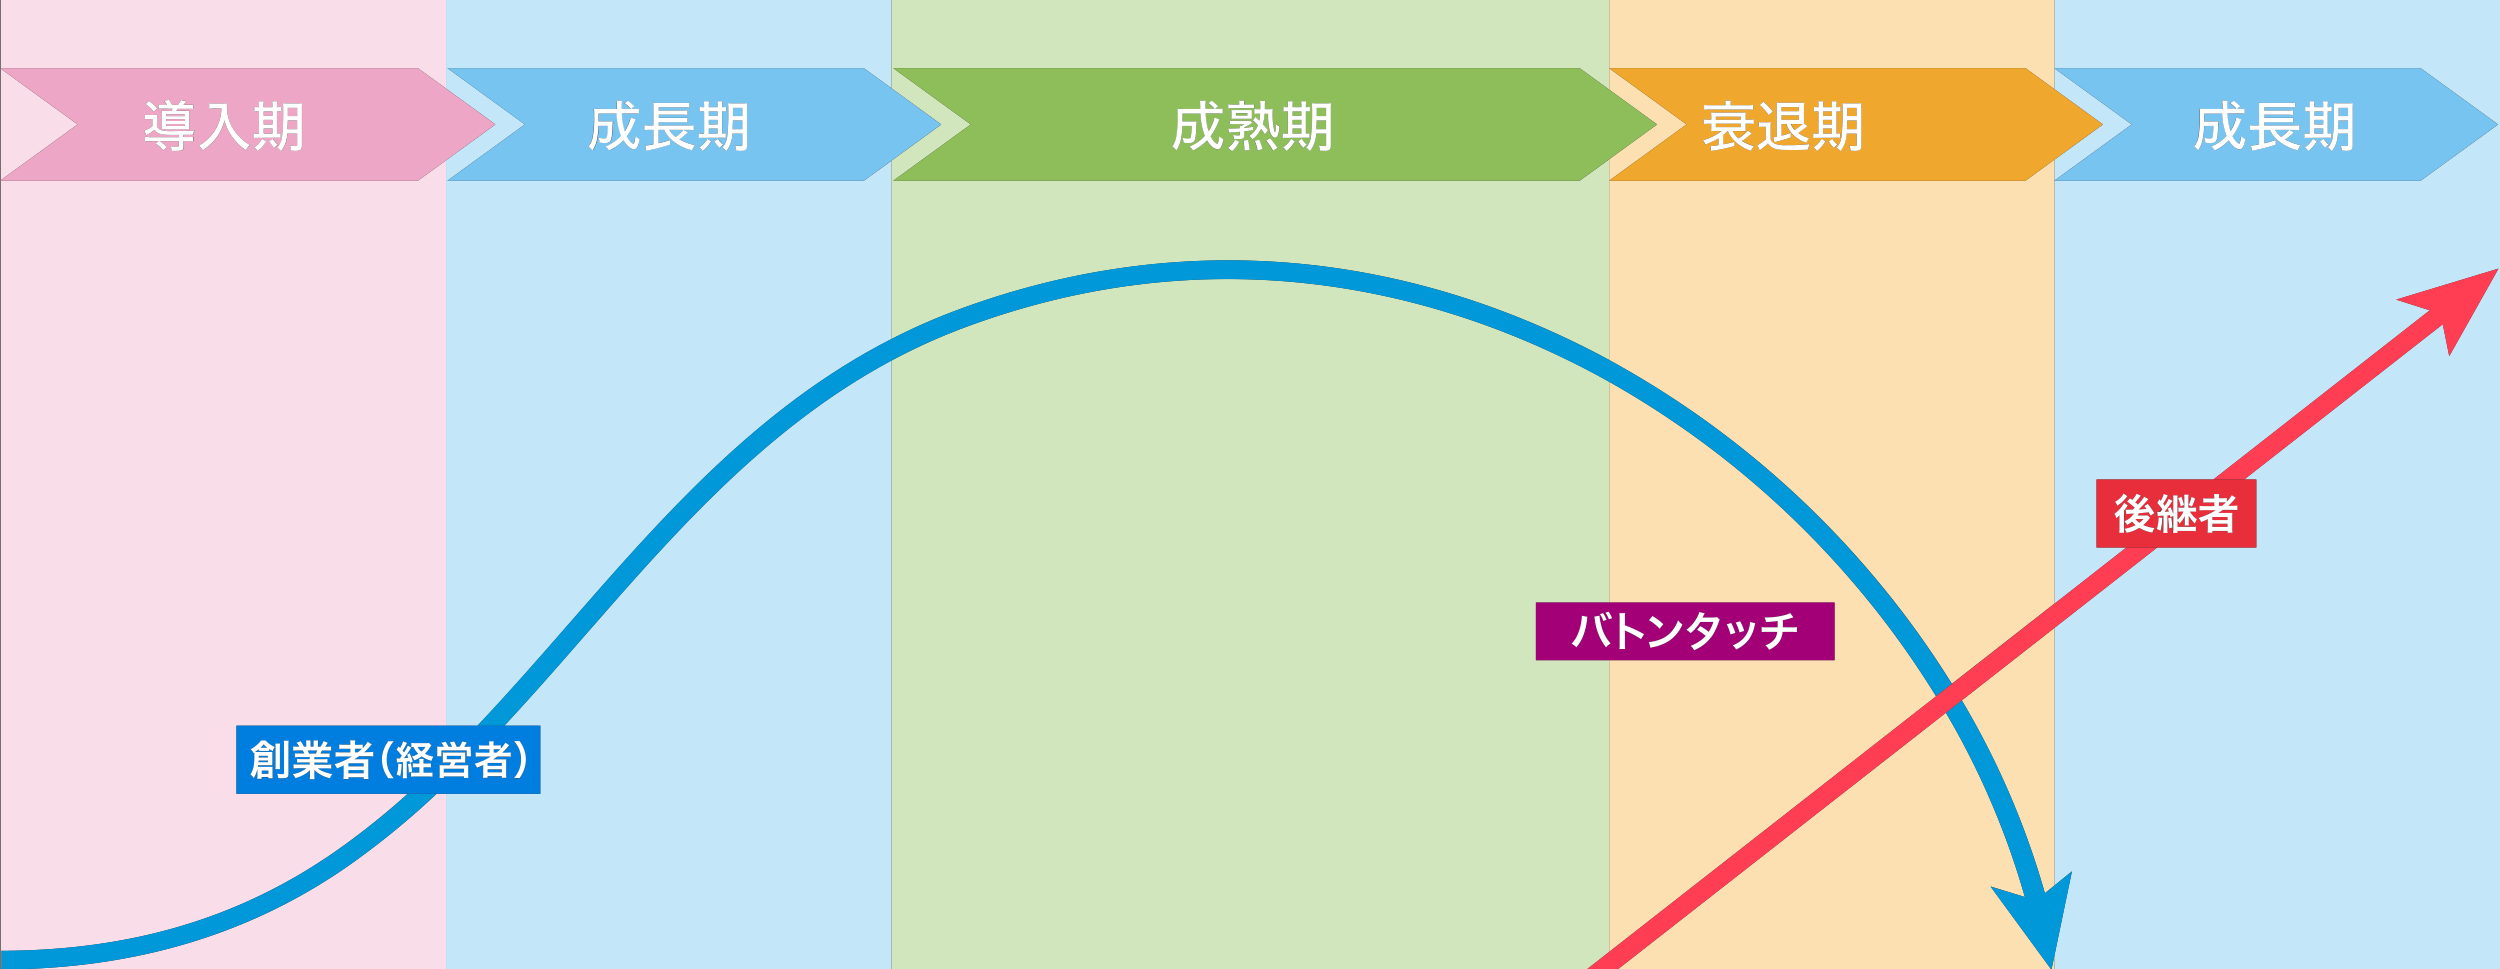 <svg xmlns="http://www.w3.org/2000/svg" viewBox="0 0 954.25 370"><rect x="0" y="0" width="954.25" height="370" fill="#333333" stroke="none"/><defs><style>.cls-1{fill:#f9deea}.cls-2{fill:#c4e6f9}.cls-3{fill:#d2e6bd}.cls-4{fill:#fce0b1}.cls-5{fill:#8dbe59}.cls-6{fill:#fff}.cls-7{fill:#77c4f1}.cls-8{fill:#eda6c5}.cls-9{fill:#f0a72e}.cls-10{fill:#0098d8}.cls-11{fill:#ff3e53}.cls-12{fill:#a30078}.cls-13{fill:#007ee0}.cls-14{fill:#e72e3a}</style></defs><title>lifecycle</title><g id="レイヤー_2" data-name="レイヤー 2"><g id="レイヤー_1-2" data-name="レイヤー 1"><path class="cls-1" d="M127.84 325.11A289.31 289.31 0 0 0 155.6 303H90.25v-26h80V61.19L159.5 69H.25v301h.3v-7.07c47.83-.17 89.45-11.53 127.29-37.82zM170.25 33.81V0H.25v26H159.5l10.75 7.81z"/><path class="cls-1" d="M166.65 303a308.33 308.33 0 0 1-34.08 27.77C95 356.84 52.28 369.1 5.13 370h165.12v-67zM.25 26.18v42.64L29.6 47.5.25 26.18z"/><path class="cls-2" d="M189.1 47.5l-18.85 13.69V277h12c12.05-12.69 23.61-25.91 35-39 35.5-40.66 72.05-82.51 123.05-108.63V61.33L329.69 69H170.74l29.6-21.5-29.6-21.5h158.95l10.56 7.67V0h-170v33.81z"/><path class="cls-2" d="M223.3 242.48C213.25 254 203.06 265.66 192.5 277h13.75v26h-36v67h170V137.62c-47.77 25.62-82.85 65.81-116.95 104.86z"/><path class="cls-3" d="M359.28 47.5l-19 13.83v68.09a233.36 233.36 0 0 1 24.61-10.89c76.28-28.53 156.31-25.16 231.4 9.84q9.09 4.24 18 9.06V69h-.1l.1-.07v-8.16L602.92 69h-262l29.6-21.5-29.6-21.5h262l11.33 8.23v-8.16l-.1-.07h.1V0h-274v33.67z"/><path class="cls-3" d="M614.25 252h-28v-22h28v-84.25q-10.59-5.94-21.51-11c-50.91-23.73-131.25-44.65-224.92-9.6a225.41 225.41 0 0 0-27.57 12.51V370H605.7l8.55-6.69z"/><path class="cls-4" d="M773.1 26l11.15 8.1v-7.96l-.19-.14h.19V0h-170v26H773.1zM783.09 370h1.16v-5.59l-1.16 5.59zM772.89 342.39a301.82 301.82 0 0 0-30.14-70.33L617.49 370h165.44l-23.16-31.65zM780.54 340.95l3.71-3v-98.34l-35.43 27.71a309 309 0 0 1 31.72 73.63zM784.25 68.87v-8L773.1 69H614.25v68.43A353.67 353.67 0 0 1 714.38 219a349.08 349.08 0 0 1 30.65 42l39.22-30.67V69h-.19zM614.25 26.07v8.16l18.26 13.27-18.26 13.27v8.16l29.5-21.43-29.5-21.43z"/><path class="cls-4" d="M614.25 145.75V230h86v22h-86v111.31L739 265.78a341.86 341.86 0 0 0-30.78-42.38 346.54 346.54 0 0 0-93.97-77.65z"/><path class="cls-2" d="M784.25 0v26h139.68l29.6 21.5-29.6 21.5H784.25v161.39L811.6 209h-11.35v-26h44.61l82.55-64.55-12.84-4.09 39.13-11.86-18.83 33.47-2.47-12.21L856.64 183h4.61v26h-37.86l-39.14 30.61v98.33l6.61-5.36-6.61 31.83V370h170V0h-170z"/><path class="cls-2" d="M784.25 60.9v7.96l29.41-21.36-29.41-21.36v7.96l18.45 13.4-18.45 13.4z"/><path class="cls-5" d="M502.61 41.18h3.57v3.13h-3.57zM493.37 42.52h3.36v1.7h-3.36zM471.74 43.21h4.39v.99h-4.39zM502.48 49.3h3.7V46h-3.59c-.02 1.41-.07 2.27-.11 3.3zM493.37 45.75h3.36v1.74h-3.36zM493.37 49.03h3.36v1.93h-3.36z"/><path class="cls-5" d="M614.25 34.23L602.92 26h-262l29.6 21.5-29.6 21.5h262l11.33-8.23 18.26-13.27zM468.9 39.81a18.54 18.54 0 0 0 2 .1h2.22v-.31a5.77 5.77 0 0 0-.1-1.2h2a5.07 5.07 0 0 0-.11 1.2v.32h1.81a13.33 13.33 0 0 0 2-.1v1.53c-.5 0-.92-.06-1.8-.06h-6a16.45 16.45 0 0 0-1.91.08zm8.92 5.56H471.3a12.29 12.29 0 0 0-1.3.06 8.68 8.68 0 0 0 .06-1.07v-1.29a8.35 8.35 0 0 0-.06-1 8.68 8.68 0 0 0 1.26.06h6.57a8.1 8.1 0 0 0 0 1v1.34c-.02.63-.02.63 0 .91zm-8 3.7c.5 0 2.33-.06 3.36-.13a4.42 4.42 0 0 0-.08-.84h.42a5.87 5.87 0 0 0 1.55-.71h-4.41a8.15 8.15 0 0 0-1.28.08V46a8.69 8.69 0 0 0 1.37.08h5.14a6 6 0 0 0 1.3-.06l.8.82a13.87 13.87 0 0 1-3.11 1.68v.29c1.26-.12 1.78-.19 3.38-.42v1.32c-2 .27-2.06.27-3.38.4v1.6c0 1.07-.5 1.41-2.08 1.41-.4 0-.92 0-1.85-.11a4.24 4.24 0 0 0-.4-1.51 15.3 15.3 0 0 0 2.23.21c.32 0 .4-.08.4-.4v-1l-2.9.23a11.79 11.79 0 0 0-1.26.11L468.8 49a8.45 8.45 0 0 0 1.07.07zm-5.13 8a4.06 4.06 0 0 1-2.33-1.39 9.58 9.58 0 0 1-1.62-2.12 18.15 18.15 0 0 1-5.37 3.88 5.34 5.34 0 0 0-1.37-1.51 15.75 15.75 0 0 0 5.9-4.07 24.71 24.71 0 0 1-1.68-8.5h-6.87v3h3.93a9 9 0 0 0 1.51-.08c0 .44 0 .44-.15 2.5-.29 5.29-.57 5.82-3 5.82a12.26 12.26 0 0 1-1.87-.13 6.19 6.19 0 0 0-.42-1.87 12.16 12.16 0 0 0 2.23.23c.65 0 .84-.15 1-.84a24.49 24.49 0 0 0 .29-3.93h-3.53a30.85 30.85 0 0 1-.65 5.48 10.86 10.86 0 0 1-1.69 3.93 4.7 4.7 0 0 0-1.56-1.47 9.43 9.43 0 0 0 1.56-3.42 42.63 42.63 0 0 0 .59-8.34 21.48 21.48 0 0 0-.11-2.73c.76.06 1.55.1 2.63.1h6.13a22.27 22.27 0 0 0-.15-3.15h2.12a12.92 12.92 0 0 0-.12 2v1.11h3.49a12.06 12.06 0 0 0-2.42-2.2l1.3-.9a14.59 14.59 0 0 1 2.5 2.16l-1.24.94h.71a11.5 11.5 0 0 0 2.23-.12v2c-.67-.06-1.39-.1-2.46-.1h-4.05a26.64 26.64 0 0 0 1.13 6.8 15.65 15.65 0 0 0 2.25-5.27l1.91.74a9.35 9.35 0 0 0-.4.9 22.56 22.56 0 0 1-3 5.52 8.83 8.83 0 0 0 1.58 2.23 2.68 2.68 0 0 0 1 .65c.27 0 .55-1.07.8-2.94a5.32 5.32 0 0 0 1.57 1.2c-.48 2.74-1.15 3.82-2.25 3.82zm5.53.67l-1.55-1.3a7.68 7.68 0 0 0 2.6-3.11l1.66.76a10.51 10.51 0 0 1-2.66 3.63zm4.7-.23a19.46 19.46 0 0 0-.36-3.86l1.74-.21a16.07 16.07 0 0 1 .52 3.88zm5 0a14.11 14.11 0 0 0-1.07-3.74l1.72-.44a16.09 16.09 0 0 1 1.29 3.67zm5.92.1a18.52 18.52 0 0 0-2.67-3.9l1.47-.9a22.94 22.94 0 0 1 2.86 3.67zm1.83-5.92a1.22 1.22 0 0 1-1.09.86c-.69 0-1.43-.86-1.83-2.16a23.55 23.55 0 0 1-.74-6.95h-1.36a17.06 17.06 0 0 1-.69 4c.69.78 1 1.2 2 2.33l-1.16 1.51a24.8 24.8 0 0 0-1.49-2.08 10.69 10.69 0 0 1-3.25 4 5.47 5.47 0 0 0-1.26-1.34 7.83 7.83 0 0 0 3.3-4.07 18 18 0 0 0-1.91-1.87l1-1.3c.76.71 1 .94 1.43 1.41a12.94 12.94 0 0 0 .38-2.63h-.8a9.32 9.32 0 0 0-1.41.11V41.6a8.65 8.65 0 0 0 1.41.08h.88v-1.43a9.61 9.61 0 0 0-.13-1.72h2a8.53 8.53 0 0 0-.13 1.47v1.68h1.32a9.81 9.81 0 0 0 1.7-.1 15.75 15.75 0 0 0-.08 1.68 29.91 29.91 0 0 0 .54 6.26c.17.63.29.92.38.92s.31-1.22.38-3.13a4.18 4.18 0 0 0 1.37.88 10.36 10.36 0 0 1-.69 3.46zm1.87-.8a7.6 7.6 0 0 0 1.62.11h.4v-8.48a10.39 10.39 0 0 0-1.74.08v-1.8a10.28 10.28 0 0 0 1.74.11v-.38a15.1 15.1 0 0 0-.11-1.87h2a11.77 11.77 0 0 0-.11 1.89v.36h3.36v-.38a11.17 11.17 0 0 0-.11-1.87h1.93a15 15 0 0 0-.1 1.89v.36a9.85 9.85 0 0 0 1.58-.11v1.8a9.38 9.38 0 0 0-1.45-.08h-.1V51a8.77 8.77 0 0 0 1.43-.11v1.79c-.44 0-1-.06-1.83-.06h-6.78a10.66 10.66 0 0 0-1.66.08zm1.43 6.8a4.77 4.77 0 0 0-1.34-1.41 8.92 8.92 0 0 0 3.15-3.28l1.51.92a12.29 12.29 0 0 1-3.29 3.74zm6.51-1.15a10.86 10.86 0 0 1-2-2.58l1.39-.9a7.61 7.61 0 0 0 2 2.2 7 7 0 0 0-1.32 1.24zM508 41.58v14c0 1.51-.57 2-2.44 2-.53 0-.9 0-1.68-.06a8 8 0 0 0-.48-2 12.1 12.1 0 0 0 1.91.23 1.76 1.76 0 0 0 .67-.06.39.39 0 0 0 .21-.4V51h-3.8a11.44 11.44 0 0 1-2.39 6.74 5.59 5.59 0 0 0-1.49-1.41 7.26 7.26 0 0 0 1.89-4.22 74.89 74.89 0 0 0 .42-10.11 19.47 19.47 0 0 0-.1-2.62 20.27 20.27 0 0 0 2.2.08h3a18.76 18.76 0 0 0 2.14-.08 18.84 18.84 0 0 0-.06 2.2z"/><path class="cls-6" d="M464.62 54.91a2.68 2.68 0 0 1-1-.65 8.83 8.83 0 0 1-1.54-2.26 22.56 22.56 0 0 0 3-5.52 9.35 9.35 0 0 1 .4-.9l-1.91-.74a15.65 15.65 0 0 1-2.25 5.27 26.64 26.64 0 0 1-1.13-6.8h4.05c1.07 0 1.79 0 2.46.1v-2a11.5 11.5 0 0 1-2.23.13h-.71l1.24-.94a14.59 14.59 0 0 0-2.5-2.16l-1.3.9a12.06 12.06 0 0 1 2.42 2.2h-3.49v-1.11a12.92 12.92 0 0 1 .13-2H458a22.27 22.27 0 0 1 .15 3.15h-6.13c-1.07 0-1.87 0-2.62-.1a21.48 21.48 0 0 1 .11 2.73 42.63 42.63 0 0 1-.59 8.34 9.43 9.43 0 0 1-1.48 3.45 4.7 4.7 0 0 1 1.56 1.47 10.86 10.86 0 0 0 1.68-3.93 30.85 30.85 0 0 0 .65-5.48h3.53a24.49 24.49 0 0 1-.29 3.93c-.12.69-.31.84-1 .84a12.16 12.16 0 0 1-2.23-.23 6.19 6.19 0 0 1 .42 1.87 12.26 12.26 0 0 0 1.87.13c2.46 0 2.73-.53 3-5.82.11-2.06.11-2.06.15-2.5a9 9 0 0 1-1.51.08h-3.93v-3h6.87a24.71 24.71 0 0 0 1.68 8.5 15.75 15.75 0 0 1-5.9 4.07 5.34 5.34 0 0 1 1.37 1.51 18.15 18.15 0 0 0 5.38-3.88 9.58 9.58 0 0 0 1.62 2.12 4.06 4.06 0 0 0 2.38 1.32c1.09 0 1.76-1.13 2.25-3.88a5.32 5.32 0 0 1-1.57-1.2c-.26 1.92-.53 2.99-.8 2.99zM478.92 53.73a14.11 14.11 0 0 1 1.08 3.74l1.87-.5a16.09 16.09 0 0 0-1.22-3.67zM483.25 53.67a18.52 18.52 0 0 1 2.67 3.9l1.66-1.13a22.94 22.94 0 0 0-2.86-3.67zM474.62 53.63a19.46 19.46 0 0 1 .36 3.86l1.91-.19a16.07 16.07 0 0 0-.52-3.88zM486.67 50.44c-.08 0-.21-.29-.38-.92a29.91 29.91 0 0 1-.54-6.26 15.75 15.75 0 0 1 .08-1.68 9.81 9.81 0 0 1-1.7.1h-1.33V40a8.53 8.53 0 0 1 .13-1.47h-2a9.61 9.61 0 0 1 .13 1.72v1.43h-.88a8.65 8.65 0 0 1-1.41-.08v1.91a9.32 9.32 0 0 1 1.41-.11h.8a12.94 12.94 0 0 1-.34 2.63c-.46-.46-.67-.69-1.43-1.41l-1 1.3a18 18 0 0 1 1.91 1.87 7.83 7.83 0 0 1-3.3 4.07 5.47 5.47 0 0 1 1.26 1.34 10.69 10.69 0 0 0 3.25-4 24.8 24.8 0 0 1 1.49 2.08l1.18-1.52c-.9-1.13-1.26-1.55-2-2.33a17.06 17.06 0 0 0 .69-4h1.36a23.55 23.55 0 0 0 .74 6.95c.4 1.3 1.13 2.16 1.83 2.16a1.22 1.22 0 0 0 1.09-.86 10.36 10.36 0 0 0 .67-3.46 4.18 4.18 0 0 1-1.37-.88c-.01 1.88-.17 3.1-.34 3.1z"/><path class="cls-6" d="M470.33 50.54l2.9-.23v1c0 .32-.08.4-.4.4a15.3 15.3 0 0 1-2.23-.21 4.24 4.24 0 0 1 .4 1.5c.92.06 1.45.11 1.85.11 1.58 0 2.08-.34 2.08-1.41v-1.6c1.32-.13 1.36-.13 3.38-.4v-1.28c-1.6.23-2.12.29-3.38.42v-.29a13.87 13.87 0 0 0 3.07-1.68l-.8-.82a6 6 0 0 1-1.3.06h-5.14a8.69 8.69 0 0 1-1.37-.08v1.45a8.15 8.15 0 0 1 1.28-.08h4.41a5.87 5.87 0 0 1-1.55.71h-.42a4.42 4.42 0 0 1 .08.84c-1 .06-2.86.13-3.36.13a8.45 8.45 0 0 1-1.03-.08l.27 1.64a11.79 11.79 0 0 1 1.26-.1zM477.83 42h-6.57a8.68 8.68 0 0 1-1.26 0 8.35 8.35 0 0 1 .06 1v1.26a8.68 8.68 0 0 1-.06 1.14 12.29 12.29 0 0 1 1.3-.06h6.53V43a8.1 8.1 0 0 1 0-1zm-1.7 2.16h-4.39v-1h4.39zM476.84 41.28c.88 0 1.3 0 1.8.06v-1.53a13.33 13.33 0 0 1-2 .1h-1.81v-.31a5.07 5.07 0 0 1 .11-1.2h-2a5.77 5.77 0 0 1 .1 1.2v.32h-2.22a18.54 18.54 0 0 1-2-.1v1.55a16.45 16.45 0 0 1 1.91-.08zM468.72 56.42l1.55 1.3a10.51 10.51 0 0 0 2.73-3.65l-1.66-.76a7.68 7.68 0 0 1-2.62 3.11zM489.7 56.25a4.77 4.77 0 0 1 1.3 1.41 12.29 12.29 0 0 0 3.25-3.76l-1.47-.9a8.92 8.92 0 0 1-3.08 3.25zM498.05 52.58c.84 0 1.39 0 1.83.06v-1.78a8.77 8.77 0 0 1-1.43.11v-8.45h.1a9.38 9.38 0 0 1 1.45.08v-1.8a9.85 9.85 0 0 1-1.55.11v-.36a15 15 0 0 1 .1-1.89h-1.93a11.17 11.17 0 0 1 .11 1.87v.38h-3.36v-.36a11.77 11.77 0 0 1 .11-1.89h-2a15.1 15.1 0 0 1 .11 1.87v.38a10.28 10.28 0 0 1-1.74-.11v1.8a10.39 10.39 0 0 1 1.74-.08V51h-.4a7.6 7.6 0 0 1-1.62-.11v1.81a10.66 10.66 0 0 1 1.66-.08zm-4.68-10.06h3.36v1.7h-3.36zm0 3.23h3.36v1.75h-3.36zm0 3.28h3.36V51h-3.36zM496.9 53l-1.39.9a10.86 10.86 0 0 0 2 2.58 7 7 0 0 1 1.34-1.28 7.61 7.61 0 0 1-1.95-2.2z"/><path class="cls-6" d="M502.92 39.46a20.27 20.27 0 0 1-2.2-.08 19.47 19.47 0 0 1 .1 2.63 74.89 74.89 0 0 1-.42 10.12 7.26 7.26 0 0 1-1.89 4.22 5.59 5.59 0 0 1 1.49 1.39 11.44 11.44 0 0 0 2.38-6.74h3.8v4.3a.39.39 0 0 1-.21.4 1.76 1.76 0 0 1-.67.06 12.1 12.1 0 0 1-1.91-.23 8 8 0 0 1 .48 2c.78 0 1.15.06 1.68.06 1.87 0 2.44-.46 2.44-2v-14a18.84 18.84 0 0 1 .08-2.21 18.76 18.76 0 0 1-2.14.08zm3.25 9.85h-3.7c0-1 .08-1.89.1-3.32h3.59zm0-5h-3.57v-3.13h3.57z"/><path class="cls-7" d="M270.54 42.52h3.36v1.7h-3.36zM279.65 49.3h3.7V46h-3.59c-.03 1.41-.07 2.27-.11 3.3zM279.78 41.18h3.57v3.13h-3.57zM270.54 49.03h3.36v1.93h-3.36zM260.88 49.58h-5.38a7.81 7.81 0 0 0 2.35 2.69 14 14 0 0 0 3.03-2.69zM270.54 45.75h3.36v1.74h-3.36z"/><path class="cls-7" d="M340.25 33.67L329.69 26H170.74l29.6 21.5-29.6 21.5h158.95l10.56-7.67 19-13.83zM241.91 57a4.06 4.06 0 0 1-2.33-1.39 9.64 9.64 0 0 1-1.58-2.07 18.15 18.15 0 0 1-5.37 3.88 5.34 5.34 0 0 0-1.37-1.51 15.75 15.75 0 0 0 5.9-4.07 24.74 24.74 0 0 1-1.68-8.5h-6.87v3h3.93a9 9 0 0 0 1.51-.08c0 .44 0 .44-.15 2.5-.29 5.29-.57 5.82-3 5.82a12.24 12.24 0 0 1-1.87-.13 6.22 6.22 0 0 0-.42-1.87 12.14 12.14 0 0 0 2.23.23c.65 0 .84-.15 1-.84a24.4 24.4 0 0 0 .29-3.93h-3.53a30.76 30.76 0 0 1-.65 5.48 10.86 10.86 0 0 1-1.68 3.93 4.7 4.7 0 0 0-1.66-1.45 9.42 9.42 0 0 0 1.51-3.44 42.63 42.63 0 0 0 .59-8.34 21.48 21.48 0 0 0-.11-2.73c.76.06 1.55.1 2.63.1h6.13a22.27 22.27 0 0 0-.15-3.15h2.12a12.9 12.9 0 0 0-.13 2v1.11h3.49a12 12 0 0 0-2.42-2.2l1.3-.9a14.63 14.63 0 0 1 2.5 2.16l-1.24.94h.71a11.5 11.5 0 0 0 2.23-.12v2c-.67-.06-1.39-.1-2.46-.1h-4.05a26.64 26.64 0 0 0 1.13 6.8 15.65 15.65 0 0 0 2.25-5.27l1.91.74a9.7 9.7 0 0 0-.4.9 22.52 22.52 0 0 1-3 5.52 8.83 8.83 0 0 0 1.58 2.23 2.67 2.67 0 0 0 1 .65c.27 0 .55-1.07.8-2.94a5.34 5.34 0 0 0 1.57 1.2c-.42 2.76-1.1 3.84-2.19 3.84zm22.3.34a18.45 18.45 0 0 1-7.52-3.72 11.43 11.43 0 0 1-3.17-4.09h-2.14v5.1a37.7 37.7 0 0 0 4.37-1.22v1.76a71.76 71.76 0 0 1-8.1 2.14c-.32.06-.53.1-.95.21l-.44-2a18.42 18.42 0 0 0 3.13-.46v-5.48h-1.34a15.33 15.33 0 0 0-2.12.13v-1.94a13.79 13.79 0 0 0 2.16.13h1.3v-6.64a16.48 16.48 0 0 0-.08-2.08 16 16 0 0 0 2.25.11h9.22a13.17 13.17 0 0 0 2.35-.13v1.89a16.93 16.93 0 0 0-2.35-.11h-9.38v1.24h9a14.89 14.89 0 0 0 2-.1v1.8a18.21 18.21 0 0 0-2-.1h-8.94V45h8.94a14.12 14.12 0 0 0 2-.1v1.83a13.16 13.16 0 0 0-2-.11h-9v1.28h11.34a13.41 13.41 0 0 0 2.06-.13v1.93a12.56 12.56 0 0 0-1.93-.13H261l1.68.94-1 .9a14.55 14.55 0 0 1-2.37 1.78 20.15 20.15 0 0 0 5.9 2.18 8.4 8.4 0 0 0-1 2.02zm2.57-6.53a7.6 7.6 0 0 0 1.62.11h.4v-8.4a10.39 10.39 0 0 0-1.74.08v-1.8a10.28 10.28 0 0 0 1.74.11v-.38a14.91 14.91 0 0 0-.11-1.87h2a11.77 11.77 0 0 0-.11 1.89v.36h3.36v-.38a11.19 11.19 0 0 0-.1-1.87h1.93a14.79 14.79 0 0 0-.11 1.89v.36a9.84 9.84 0 0 0 1.55-.11v1.8a9.37 9.37 0 0 0-1.45-.08h-.11V51a8.77 8.77 0 0 0 1.43-.11v1.79c-.44 0-1-.06-1.83-.06h-6.78a10.66 10.66 0 0 0-1.66.08zm1.43 6.8a4.77 4.77 0 0 0-1.34-1.41A8.92 8.92 0 0 0 270 53l1.51.92a12.29 12.29 0 0 1-3.3 3.74zm6.51-1.15a10.86 10.86 0 0 1-2-2.58l1.39-.9a7.6 7.6 0 0 0 2 2.2 7 7 0 0 0-1.39 1.32zm10.43-14.93v14c0 1.51-.57 2-2.44 2-.52 0-.9 0-1.68-.06a8 8 0 0 0-.48-2 12.1 12.1 0 0 0 1.91.23 1.76 1.76 0 0 0 .67-.06.39.39 0 0 0 .21-.4V51h-3.8a11.44 11.44 0 0 1-2.37 6.76 5.59 5.59 0 0 0-1.49-1.41 7.27 7.27 0 0 0 1.89-4.22A75.06 75.06 0 0 0 278 42a19.42 19.42 0 0 0-.11-2.62 20.29 20.29 0 0 0 2.21.08h3a18.76 18.76 0 0 0 2.14-.08 18.84 18.84 0 0 0-.09 2.2z"/><path class="cls-8" d="M63.48 47.33h6.97v.74h-6.97zM63.48 45.48h6.97v.71h-6.97zM109.87 41.18h3.57v3.13h-3.57zM63.48 43.59h6.97v.73h-6.97zM109.74 49.3h3.7V46h-3.59c-.03 1.41-.07 2.27-.11 3.3zM100.63 45.75h3.36v1.74h-3.36zM100.63 49.03h3.36v1.93h-3.36zM100.63 42.52h3.36v1.7h-3.36z"/><path class="cls-8" d="M170.25 61.19L189.1 47.5l-18.85-13.69L159.5 26H0l.25.18L29.6 47.5.25 68.82 0 69h159.5zM60.47 39.94a12.21 12.21 0 0 0 2 .11h1.24a8.38 8.38 0 0 0-1.09-1.51l1.85-.38A14.44 14.44 0 0 1 65.68 40h2.25a9.87 9.87 0 0 0 1.2-1.85l1.89.42c-.48.67-.74 1-1 1.43h1.62a12.64 12.64 0 0 0 2.08-.11v1.64a17.1 17.1 0 0 0-2.08-.08h-3.88c-.17.36-.21.42-.42.84h2.92c1 0 1.51 0 2-.06a12.37 12.37 0 0 0-.08 1.7v3.65a11.89 11.89 0 0 0 .08 1.74H61.75a13.26 13.26 0 0 0 .06-1.6v-3.77a11 11 0 0 0-.08-1.68c.46 0 1.11.06 2.14.06h1.55c.21-.38.29-.53.44-.84h-3.24a18.79 18.79 0 0 0-2.14.08zm-3.63-1.38A18.12 18.12 0 0 1 60 41.32l-1.28 1.34a16.79 16.79 0 0 0-3.15-3zm17 12.81c-.57 0-.71 0-3.67.08v.88h1.3a16.78 16.78 0 0 0 2.37-.13V54a17.34 17.34 0 0 0-2.39-.13h-1.32V56c0 1.37-.48 1.64-3 1.64h-1.51a4.42 4.42 0 0 0-.62-1.85 21.66 21.66 0 0 0 2.39.17c.71 0 .88-.08.88-.5V53.9H61a16.55 16.55 0 0 1 2.71 2.27l-1.43 1.26a12.77 12.77 0 0 0-2.88-2.65l1.15-.88h-2.8a18.36 18.36 0 0 0-2.41.13V52.2a17 17 0 0 0 2.37.13h10.6v-.86h-2.25c-2.77 0-4.35-.15-5.21-.5A3.56 3.56 0 0 1 59 49.58a25.5 25.5 0 0 1-3.21 2.08l-.78-1.74a13.43 13.43 0 0 0 3.11-1.66v-2.82h-1.3a9.5 9.5 0 0 0-1.47.08V43.8a8.85 8.85 0 0 0 1.66.11h1.43a11.57 11.57 0 0 0 1.56-.09 13.31 13.31 0 0 0-.08 1.93v2.52a2.78 2.78 0 0 0 1.68 1.43 14.58 14.58 0 0 0 3.82.36c.36 0 .59 0 6.32-.13.71 0 1.47-.06 2.6-.17a3.86 3.86 0 0 0-.53 1.6zm20.06 6a21.1 21.1 0 0 1-5.48-5.44 17.34 17.34 0 0 1-2.71-6 17.67 17.67 0 0 1-3 6.53 20.58 20.58 0 0 1-5.31 5 5.15 5.15 0 0 0-1.49-1.8A16.57 16.57 0 0 0 80.36 52a15.89 15.89 0 0 0 3.46-6.15 17 17 0 0 0 .69-4.41h-2.85c-.5 0-1.07 0-1.83.1v-2.1a10.23 10.23 0 0 0 1.81.1h3.11a11.12 11.12 0 0 0 1.93-.1c0 .48-.06.9-.06 1.32a16.07 16.07 0 0 0 2.06 7.92A17.62 17.62 0 0 0 92 52.81a15.19 15.19 0 0 0 3.44 2.58 6.83 6.83 0 0 0-1.58 1.98zm3-6.51a7.6 7.6 0 0 0 1.62.11h.4v-8.45a10.39 10.39 0 0 0-1.74.08v-1.8a10.28 10.28 0 0 0 1.74.11v-.38a15.1 15.1 0 0 0-.11-1.87h2a11.77 11.77 0 0 0-.11 1.89v.36h3.3v-.38a11.17 11.17 0 0 0-.11-1.87h1.93a15 15 0 0 0-.1 1.89v.36a9.85 9.85 0 0 0 1.55-.11v1.8a9.38 9.38 0 0 0-1.45-.08h-.1V51a8.77 8.77 0 0 0 1.43-.11v1.79c-.44 0-1-.06-1.83-.06h-6.79a10.66 10.66 0 0 0-1.66.08zm1.43 6.8A4.77 4.77 0 0 0 97 56.25a8.92 8.92 0 0 0 3-3.25l1.51.92a12.29 12.29 0 0 1-3.21 3.74zm6.51-1.15a10.86 10.86 0 0 1-2-2.58l1.39-.9a7.61 7.61 0 0 0 2 2.2 7 7 0 0 0-1.43 1.27zm10.44-14.93v14c0 1.51-.57 2-2.44 2-.53 0-.9 0-1.68-.06a8 8 0 0 0-.48-2 12.1 12.1 0 0 0 1.91.23 1.76 1.76 0 0 0 .67-.06.39.39 0 0 0 .21-.4V51h-3.8a11.44 11.44 0 0 1-2.37 6.76 5.59 5.59 0 0 0-1.49-1.41 7.26 7.26 0 0 0 1.89-4.22 74.89 74.89 0 0 0 .38-10.13 19.47 19.47 0 0 0-.1-2.62 20.27 20.27 0 0 0 2.2.08h3a18.76 18.76 0 0 0 2.14-.08 18.84 18.84 0 0 0-.08 2.2z"/><path class="cls-6" d="M241.79 54.91a2.67 2.67 0 0 1-1-.65 8.83 8.83 0 0 1-1.54-2.26 22.52 22.52 0 0 0 3-5.52 9.7 9.7 0 0 1 .4-.9l-1.91-.74a15.65 15.65 0 0 1-2.25 5.27 26.64 26.64 0 0 1-1.13-6.8h4.05c1.07 0 1.78 0 2.46.1v-2a11.5 11.5 0 0 1-2.23.13h-.71l1.24-.94a14.63 14.63 0 0 0-2.5-2.16l-1.3.9a12 12 0 0 1 2.42 2.2h-3.49v-1.11a12.9 12.9 0 0 1 .13-2h-2.12a22.27 22.27 0 0 1 .15 3.15h-6.13c-1.07 0-1.87 0-2.62-.1a21.48 21.48 0 0 1 .11 2.73 42.63 42.63 0 0 1-.59 8.34 9.42 9.42 0 0 1-1.62 3.45 4.7 4.7 0 0 1 1.53 1.45 10.86 10.86 0 0 0 1.68-3.93 30.76 30.76 0 0 0 .65-5.48H232a24.4 24.4 0 0 1-.29 3.93c-.13.69-.32.84-1 .84a12.14 12.14 0 0 1-2.23-.23 6.22 6.22 0 0 1 .42 1.87 12.24 12.24 0 0 0 1.87.13c2.46 0 2.73-.53 3-5.82.11-2.06.11-2.06.15-2.5a9 9 0 0 1-1.51.08h-3.93v-3h6.87a24.74 24.74 0 0 0 1.68 8.5 15.75 15.75 0 0 1-5.9 4.07 5.34 5.34 0 0 1 1.37 1.51 18.15 18.15 0 0 0 5.5-3.88 9.64 9.64 0 0 0 1.62 2.12 4.06 4.06 0 0 0 2.29 1.34c1.09 0 1.76-1.13 2.25-3.88a5.34 5.34 0 0 1-1.57-1.2c-.26 1.92-.53 2.99-.8 2.99zM261.65 51.42l1-.9-1.65-.94h1.89a12.56 12.56 0 0 1 1.93.13v-1.94a13.41 13.41 0 0 1-2.06.13h-11.35v-1.24h9a13.16 13.16 0 0 1 2 .11v-1.83a14.12 14.12 0 0 1-2 .1h-8.94v-1.26h8.94a18.21 18.21 0 0 1 2 .1v-1.8a14.89 14.89 0 0 1-2 .1h-9v-1.23h9.38a16.93 16.93 0 0 1 2.35.11v-1.9a13.17 13.17 0 0 1-2.35.13h-9.22a16 16 0 0 1-2.25-.11 16.48 16.48 0 0 1 .08 2.08v6.64h-1.3a13.79 13.79 0 0 1-2.16-.13v1.93a15.33 15.33 0 0 1 2.12-.13h1.34v5.54a18.42 18.42 0 0 1-3.13.46l.44 2c.42-.1.63-.15.95-.21a71.76 71.76 0 0 0 8.1-2.14v-1.76a37.7 37.7 0 0 1-4.37 1.22v-5.1h2.14a11.43 11.43 0 0 0 3.17 4.09 18.45 18.45 0 0 0 7.52 3.72 8.4 8.4 0 0 1 1-2 20.15 20.15 0 0 1-5.9-2.18 14.55 14.55 0 0 0 2.33-1.79zm-6.15-1.85h5.38a14 14 0 0 1-3 2.69 7.81 7.81 0 0 1-2.38-2.68zM266.86 56.25a4.77 4.77 0 0 1 1.34 1.41 12.29 12.29 0 0 0 3.25-3.76L270 53a8.92 8.92 0 0 1-3.14 3.25zM274.07 53l-1.39.9a10.86 10.86 0 0 0 2 2.58 7 7 0 0 1 1.34-1.28 7.6 7.6 0 0 1-1.95-2.2z"/><path class="cls-6" d="M280.09 39.46a20.29 20.29 0 0 1-2.21-.08A19.42 19.42 0 0 1 278 42a75.06 75.06 0 0 1-.42 10.12 7.27 7.27 0 0 1-1.89 4.22 5.59 5.59 0 0 1 1.49 1.41 11.44 11.44 0 0 0 2.37-6.75h3.8v4.3a.39.39 0 0 1-.21.4 1.76 1.76 0 0 1-.67.06 12.1 12.1 0 0 1-1.91-.23 8 8 0 0 1 .48 2c.78 0 1.16.06 1.68.06 1.87 0 2.44-.46 2.44-2v-14a18.84 18.84 0 0 1 .08-2.21 18.76 18.76 0 0 1-2.14.08zm3.25 9.85h-3.7c0-1 .08-1.89.11-3.32h3.59zm0-5h-3.57v-3.13h3.57z"/><path class="cls-6" d="M275.22 52.58c.84 0 1.39 0 1.83.06v-1.78a8.77 8.77 0 0 1-1.43.11v-8.45h.11a9.37 9.37 0 0 1 1.45.08v-1.8a9.84 9.84 0 0 1-1.55.11v-.36a14.79 14.79 0 0 1 .11-1.89h-1.93a11.19 11.19 0 0 1 .1 1.87v.38h-3.36v-.36a11.77 11.77 0 0 1 .11-1.89h-2a14.91 14.91 0 0 1 .11 1.87v.38a10.28 10.28 0 0 1-1.74-.11v1.8a10.39 10.39 0 0 1 1.74-.08V51h-.4a7.6 7.6 0 0 1-1.62-.11v1.81a10.66 10.66 0 0 1 1.66-.08zm-4.68-10.06h3.36v1.7h-3.36zm0 3.23h3.36v1.75h-3.36zm0 3.28h3.36V51h-3.36zM58.73 42.67L60 41.32a18.12 18.12 0 0 0-3.17-2.77l-1.26 1.15a16.79 16.79 0 0 1 3.16 2.97zM65.43 50.06a14.58 14.58 0 0 1-3.82-.36 2.78 2.78 0 0 1-1.68-1.43v-2.52a13.31 13.31 0 0 1 .07-1.93 11.57 11.57 0 0 1-1.58.08H57a8.85 8.85 0 0 1-1.66-.11v1.72a9.5 9.5 0 0 1 1.47-.08h1.34v2.81a13.43 13.43 0 0 1-3.11 1.66l.78 1.74A25.5 25.5 0 0 0 59 49.58 3.56 3.56 0 0 0 60.85 51c.86.36 2.44.5 5.21.5h2.25v.86H57.7a17 17 0 0 1-2.37-.13V54a18.36 18.36 0 0 1 2.41-.13h2.81l-1.15.88a12.77 12.77 0 0 1 2.88 2.65l1.43-1.26A16.55 16.55 0 0 0 61 53.9h7.31v1.55c0 .42-.17.5-.88.5a21.66 21.66 0 0 1-2.43-.16 4.42 4.42 0 0 1 .54 1.81h1.51c2.56 0 3-.27 3-1.64V53.9h1.28a17.34 17.34 0 0 1 2.39.13V52.2a16.78 16.78 0 0 1-2.37.13h-1.3v-.88c3 0 3.11 0 3.67-.08a3.86 3.86 0 0 1 .55-1.6c-1.13.11-1.89.17-2.6.17-5.67.12-5.88.12-6.24.12z"/><path class="cls-6" d="M65.85 41.49c-.15.31-.23.46-.44.84h-1.55c-1 0-1.68 0-2.14-.06a11 11 0 0 1 .08 1.68v3.82a13.26 13.26 0 0 1-.06 1.6h10.49a11.89 11.89 0 0 1-.08-1.74V44a12.37 12.37 0 0 1 .08-1.7c-.46 0-1 .06-2 .06h-2.89c.21-.42.25-.48.42-.84h3.82a17.1 17.1 0 0 1 2.08.08v-1.66a12.64 12.64 0 0 1-2.08.11H70c.31-.38.57-.76 1-1.43l-1.89-.42a9.87 9.87 0 0 1-1.18 1.8h-2.25a14.44 14.44 0 0 0-1.18-1.89l-1.85.38a8.38 8.38 0 0 1 1.1 1.51h-1.24a12.21 12.21 0 0 1-2-.11v1.64a18.79 18.79 0 0 1 2.14-.08zm4.6 6.57h-7v-.74h7zm0-1.87h-7v-.71h7zm0-2.6v.73h-7v-.73zM88.68 48.65a16.07 16.07 0 0 1-2.06-7.92c0-.42 0-.84.06-1.32a11.12 11.12 0 0 1-1.93.1h-3.11a10.23 10.23 0 0 1-1.81-.1v2.1c.76-.06 1.32-.1 1.83-.1h2.86a17 17 0 0 1-.69 4.41A15.89 15.89 0 0 1 80.36 52a16.57 16.57 0 0 1-4.47 3.63 5.15 5.15 0 0 1 1.49 1.8 20.58 20.58 0 0 0 5.31-5 17.67 17.67 0 0 0 3-6.53 17.34 17.34 0 0 0 2.71 6 21.1 21.1 0 0 0 5.48 5.44 6.83 6.83 0 0 1 1.53-2A15.19 15.19 0 0 1 92 52.81a17.62 17.62 0 0 1-3.32-4.16zM105.31 52.58c.84 0 1.39 0 1.83.06v-1.78a8.77 8.77 0 0 1-1.43.11v-8.45h.1a9.38 9.38 0 0 1 1.45.08v-1.8a9.85 9.85 0 0 1-1.55.11v-.36a15 15 0 0 1 .1-1.89h-1.93a11.17 11.17 0 0 1 .11 1.87v.38h-3.36v-.36a11.77 11.77 0 0 1 .11-1.89h-2a15.1 15.1 0 0 1 .11 1.87v.38a10.28 10.28 0 0 1-1.74-.11v1.8a10.39 10.39 0 0 1 1.74-.08V51h-.4a7.6 7.6 0 0 1-1.62-.11v1.81a10.66 10.66 0 0 1 1.66-.08zm-4.68-10.06H104v1.7h-3.36zm0 3.23H104v1.75h-3.36zm0 3.28H104V51h-3.36z"/><path class="cls-6" d="M110.18 39.46a20.27 20.27 0 0 1-2.2-.08 19.47 19.47 0 0 1 .1 2.63 74.89 74.89 0 0 1-.42 10.12 7.26 7.26 0 0 1-1.89 4.22 5.59 5.59 0 0 1 1.49 1.41 11.44 11.44 0 0 0 2.37-6.76h3.8v4.3a.39.39 0 0 1-.21.4 1.76 1.76 0 0 1-.67.06 12.1 12.1 0 0 1-1.91-.23 8 8 0 0 1 .48 2c.78 0 1.15.06 1.68.06 1.87 0 2.44-.46 2.44-2v-14a18.84 18.84 0 0 1 .08-2.21 18.76 18.76 0 0 1-2.14.08zm3.25 9.85h-3.7c0-1 .08-1.89.1-3.32h3.59zm0-5h-3.57v-3.13h3.57zM97 56.25a4.77 4.77 0 0 1 1.34 1.41 12.29 12.29 0 0 0 3.25-3.76L100 53a8.92 8.92 0 0 1-3 3.25z"/><path class="cls-6" d="M104.15 53l-1.39.9a10.86 10.86 0 0 0 2 2.58 7 7 0 0 1 1.34-1.28 7.61 7.61 0 0 1-1.95-2.2z"/><path class="cls-9" d="M679.99 40.88h6.63v1.57h-6.63zM705 49.3h3.7V46h-3.59c-.04 1.41-.11 2.27-.11 3.3zM685.07 49.64a17.44 17.44 0 0 0 3-2.29h-4.38a6.88 6.88 0 0 0 1.38 2.29zM705.11 41.18h3.57v3.13h-3.57z"/><path class="cls-9" d="M784.25 60.9l18.45-13.4-18.45-13.4L773.1 26H614.15l.1.07 29.5 21.43-29.5 21.43-.1.07H773.1zM678.08 39.12a15.92 15.92 0 0 0 1.93.08h6.59a16.32 16.32 0 0 0 2-.08 17.19 17.19 0 0 0-.11 2.08V47.1l1.37 1a3.52 3.52 0 0 0-.55.44c-.67.57-1.87 1.43-3 2.18a11.19 11.19 0 0 0 4.12 1.93 9.56 9.56 0 0 0-1 1.83 13 13 0 0 1-5.58-3.61 9.44 9.44 0 0 1-2.06-3.57H680v4.5c1.7-.46 2.2-.61 3.51-1.07v1.7a49.15 49.15 0 0 1-5.65 1.68l-.59.19-.5-1.87c.44 0 .65-.08 1.36-.21V41.07a16.55 16.55 0 0 0-.05-1.95zm-5-.31a25.29 25.29 0 0 1 3.61 3.78l-1.53 1.34a19.49 19.49 0 0 0-3.46-3.84zm-22.62 1.26a18.68 18.68 0 0 0 2.35.13h5.82v-.46a6.55 6.55 0 0 0-.13-1.34h2.2a8.09 8.09 0 0 0-.1 1.32v.48h6.28a17.87 17.87 0 0 0 2.33-.12v1.85a17.67 17.67 0 0 0-2.27-.11h-14.18a18.38 18.38 0 0 0-2.31.11zm17.92 17.53a16.4 16.4 0 0 1-6.26-3.76 10.75 10.75 0 0 1-2.56-3.84h-.1a19.41 19.41 0 0 1-1.76 1.58v3.52c1.64-.32 2.14-.42 4.24-.92v1.6a74.85 74.85 0 0 1-7.6 1.64 7.15 7.15 0 0 0-1.22.27l-.38-1.91a20.79 20.79 0 0 0 3.13-.38v-2.6a25.22 25.22 0 0 1-5.06 2.35 5.12 5.12 0 0 0-.92-1.6A20.19 20.19 0 0 0 657.1 50H655a14.73 14.73 0 0 0-1.91.08 17.87 17.87 0 0 0 .08-1.87v-1h-.67a15.48 15.48 0 0 0-2.23.11v-1.76a14.7 14.7 0 0 0 2.23.13h.67v-.8a18.21 18.21 0 0 0-.08-2 18.71 18.71 0 0 0 2 .08h9.2a19.71 19.71 0 0 0 2.08-.08 16.55 16.55 0 0 0-.08 2v.8h.88a14.83 14.83 0 0 0 2.25-.13v1.79a16.35 16.35 0 0 0-2.25-.11h-.88v1a16.47 16.47 0 0 0 .06 1.85c-.65 0-1.18-.06-2-.06h-2.94a7.9 7.9 0 0 0 2.12 2.79 16.94 16.94 0 0 0 3.63-3l1.49 1a24.23 24.23 0 0 1-3.78 2.9 17.26 17.26 0 0 0 4.58 2 7.26 7.26 0 0 0-1.07 1.88zm21.84-.5c-2.08.08-4.56.13-6.21.13-3.93 0-5.1-.08-6.3-.42a5 5 0 0 1-2.81-2.06 19.28 19.28 0 0 1-2.46 2.06c-.32.25-.42.34-.69.59l-.9-2a14.81 14.81 0 0 0 3.15-2.26V48.4h-1.26a7.79 7.79 0 0 0-1.47.1v-1.91a9.1 9.1 0 0 0 1.68.11h1.39a9.55 9.55 0 0 0 1.6-.11 15.77 15.77 0 0 0-.11 2.27v4.37a3.07 3.07 0 0 0 1.6 1.62 11.64 11.64 0 0 0 4.56.54 66.7 66.7 0 0 0 8.78-.42 7.49 7.49 0 0 0-.55 2.12zm1.89-6.24a7.61 7.61 0 0 0 1.62.11h.4v-8.45a10.38 10.38 0 0 0-1.74.08v-1.8a10.28 10.28 0 0 0 1.74.11v-.38a15.12 15.12 0 0 0-.1-1.87h2a11.79 11.79 0 0 0-.1 1.89v.36h3.36v-.38a11.17 11.17 0 0 0-.11-1.87h1.93a15 15 0 0 0-.1 1.89v.36a9.85 9.85 0 0 0 1.55-.11v1.8a9.38 9.38 0 0 0-1.45-.08H701V51a8.78 8.78 0 0 0 1.43-.11v1.79c-.44 0-1-.06-1.83-.06h-6.78a10.68 10.68 0 0 0-1.66.08zm1.43 6.8a4.75 4.75 0 0 0-1.34-1.41 8.93 8.93 0 0 0 3.08-3.25l1.51.92a12.28 12.28 0 0 1-3.25 3.74zM700 56.5a10.86 10.86 0 0 1-2-2.58l1.39-.9a7.58 7.58 0 0 0 2 2.2A7 7 0 0 0 700 56.5zm10.44-14.93v14c0 1.51-.57 2-2.44 2-.53 0-.9 0-1.68-.06a8 8 0 0 0-.48-2 12.12 12.12 0 0 0 1.91.23 1.76 1.76 0 0 0 .67-.06.39.39 0 0 0 .21-.4V51h-3.8a11.44 11.44 0 0 1-2.37 6.76 5.58 5.58 0 0 0-1.46-1.42 7.26 7.26 0 0 0 1.89-4.22 75.06 75.06 0 0 0 .43-10.12 19.47 19.47 0 0 0-.1-2.62 20.27 20.27 0 0 0 2.2.08h3a18.77 18.77 0 0 0 2.14-.08 18.63 18.63 0 0 0-.08 2.2z"/><path class="cls-9" d="M654.94 44.52h9.51v1.22h-9.51zM695.87 49.03h3.36v1.93h-3.36zM654.94 47.2h9.51v1.32h-9.51zM679.99 44.05h6.63v1.68h-6.63zM695.87 45.75h3.36v1.74h-3.36zM695.87 42.52h3.36v1.7h-3.36z"/><path class="cls-6" d="M668.67 50.86l-1.49-1a16.94 16.94 0 0 1-3.63 3 7.9 7.9 0 0 1-2.12-2.86h2.94c.78 0 1.3 0 2 .06a16.47 16.47 0 0 1-.06-1.85v-1h.88a16.35 16.35 0 0 1 2.25.11v-1.76a14.83 14.83 0 0 1-2.25.13h-.88v-.8a16.55 16.55 0 0 1 .08-2 19.71 19.71 0 0 1-2.08.08h-9.2a18.71 18.71 0 0 1-2-.08 18.21 18.21 0 0 1 .08 2v.8h-.67a14.7 14.7 0 0 1-2.23-.13v1.79a15.48 15.48 0 0 1 2.23-.11h.67v1a17.87 17.87 0 0 1-.08 1.87A14.73 14.73 0 0 1 655 50h2.14a20.19 20.19 0 0 1-7.18 3.55 5.12 5.12 0 0 1 .92 1.6 25.22 25.22 0 0 0 5.06-2.35v2.6a20.79 20.79 0 0 1-3.13.38l.38 1.91a7.15 7.15 0 0 1 1.22-.27 74.85 74.85 0 0 0 7.6-1.64v-1.6c-2.1.5-2.6.61-4.24.92v-3.53a19.41 19.41 0 0 0 1.68-1.57h.1a10.75 10.75 0 0 0 2.56 3.84 16.4 16.4 0 0 0 6.26 3.76 7.26 7.26 0 0 1 1.09-1.81 17.26 17.26 0 0 1-4.58-2 24.23 24.23 0 0 0 3.79-2.93zm-13.73-6.34h9.51v1.22h-9.51zm0 4V47.2h9.51v1.32zM666.93 41.81a17.67 17.67 0 0 1 2.27.11v-1.86a17.87 17.87 0 0 1-2.33.13h-6.28v-.48a8.09 8.09 0 0 1 .1-1.32h-2.2a6.55 6.55 0 0 1 .13 1.34v.46h-5.82a18.68 18.68 0 0 1-2.35-.12v1.85a18.38 18.38 0 0 1 2.31-.11zM677.45 54.85a3.07 3.07 0 0 1-1.6-1.62v-4.37a15.77 15.77 0 0 1 .11-2.27 9.55 9.55 0 0 1-1.6.11H673a9.1 9.1 0 0 1-1.68-.11v1.91a7.79 7.79 0 0 1 1.47-.1H674v4.75a14.81 14.81 0 0 1-3.19 2.27l.9 2c.27-.25.38-.34.69-.59a19.28 19.28 0 0 0 2.46-2.06 5 5 0 0 0 2.81 2.06c1.2.34 2.37.42 6.3.42 1.66 0 4.14 0 6.21-.13a7.49 7.49 0 0 1 .57-2.12 66.7 66.7 0 0 1-8.78.42 11.64 11.64 0 0 1-4.52-.57zM675.14 43.93l1.53-1.34a25.29 25.29 0 0 0-3.61-3.78l-1.39 1.28a19.49 19.49 0 0 1 3.47 3.84z"/><path class="cls-6" d="M676.8 52.43l.5 1.87.59-.19a49.15 49.15 0 0 0 5.65-1.68v-1.7c-1.3.46-1.81.61-3.51 1.07v-4.47h1.83a9.44 9.44 0 0 0 2.06 3.57 13 13 0 0 0 5.58 3.61 9.56 9.56 0 0 1 1-1.83 11.19 11.19 0 0 1-4.12-1.93c1.11-.76 2.31-1.62 3-2.18a3.52 3.52 0 0 1 .55-.44l-1.37-1V41.2a17.19 17.19 0 0 1 .11-2.08 16.32 16.32 0 0 1-2 .08H680a15.92 15.92 0 0 1-1.93-.08 16.55 16.55 0 0 1 .08 2v11.1c-.7.13-.91.17-1.35.21zm11.2-5.08a17.44 17.44 0 0 1-3 2.29 6.88 6.88 0 0 1-1.43-2.31h3.23c.52 0 .71 0 1.2.02zm-8-6.47h6.63v1.57H680zm0 3.17h6.63v1.68H680zM705.42 39.46a20.27 20.27 0 0 1-2.2-.08 19.47 19.47 0 0 1 .1 2.63 75.06 75.06 0 0 1-.42 10.12 7.26 7.26 0 0 1-1.9 4.21 5.58 5.58 0 0 1 1.49 1.41 11.44 11.44 0 0 0 2.39-6.75h3.8v4.3a.39.39 0 0 1-.21.4 1.76 1.76 0 0 1-.67.06 12.12 12.12 0 0 1-1.91-.23 8 8 0 0 1 .48 2c.78 0 1.15.06 1.68.06 1.87 0 2.44-.46 2.44-2v-14a18.63 18.63 0 0 1 .08-2.21 18.77 18.77 0 0 1-2.14.08zm3.25 9.85H705c0-1 .08-1.89.1-3.32h3.59zm0-5h-3.57v-3.13h3.57z"/><path class="cls-6" d="M699.4 53l-1.39.9a10.86 10.86 0 0 0 2 2.58 7 7 0 0 1 1.34-1.28 7.58 7.58 0 0 1-1.95-2.2zM692.19 56.25a4.75 4.75 0 0 1 1.34 1.41 12.28 12.28 0 0 0 3.25-3.76l-1.5-.9a8.93 8.93 0 0 1-3.09 3.25zM700.55 52.58c.84 0 1.39 0 1.83.06v-1.78A8.78 8.78 0 0 1 701 51v-8.48h.1a9.38 9.38 0 0 1 1.45.08v-1.8a9.85 9.85 0 0 1-1.55.11v-.36a15 15 0 0 1 .1-1.89h-1.93a11.17 11.17 0 0 1 .11 1.87v.38h-3.36v-.36a11.79 11.79 0 0 1 .1-1.89h-2a15.12 15.12 0 0 1 .1 1.87v.38a10.28 10.28 0 0 1-1.74-.11v1.8a10.38 10.38 0 0 1 1.74-.08V51h-.4a7.61 7.61 0 0 1-1.62-.11v1.81a10.68 10.68 0 0 1 1.66-.08zm-4.68-10.06h3.36v1.7h-3.36zm0 3.23h3.36v1.75h-3.36zm0 3.28h3.36V51h-3.36z"/><path class="cls-7" d="M784.25 26.13l29.41 21.37-29.41 21.37-.19.13h139.87l29.6-21.5-29.6-21.5H784.06zm96.84 31.52a4.77 4.77 0 0 0-1.34-1.41 8.92 8.92 0 0 0 3.08-3.24l1.51.92a12.28 12.28 0 0 1-3.25 3.74zm6.51-1.15a10.84 10.84 0 0 1-2-2.58l1.38-.9a7.6 7.6 0 0 0 2 2.2 7 7 0 0 0-1.39 1.28zm3.17-17.13a20.27 20.27 0 0 0 2.2.08h3a18.74 18.74 0 0 0 2.14-.08 18.84 18.84 0 0 0-.08 2.21v14c0 1.51-.57 2-2.44 2-.52 0-.9 0-1.68-.06a7.94 7.94 0 0 0-.48-2 12.11 12.11 0 0 0 1.91.23 1.75 1.75 0 0 0 .67-.06.39.39 0 0 0 .21-.4V51h-3.8c-.27 3.06-.9 4.89-2.37 6.76a5.59 5.59 0 0 0-1.49-1.41 7.26 7.26 0 0 0 1.89-4.22 75.06 75.06 0 0 0 .42-10.13 19.47 19.47 0 0 0-.1-2.63zm-11.11 11.49a7.61 7.61 0 0 0 1.62.11h.4v-8.45a10.37 10.37 0 0 0-1.74.08v-1.8a10.27 10.27 0 0 0 1.74.11v-.38a14.91 14.91 0 0 0-.11-1.87h2a11.77 11.77 0 0 0-.11 1.89v.36h3.36v-.38a11.19 11.19 0 0 0-.1-1.87h1.93a14.81 14.81 0 0 0-.1 1.89v.36a9.84 9.84 0 0 0 1.55-.11v1.8a9.36 9.36 0 0 0-1.45-.08h-.1V51a8.79 8.79 0 0 0 1.43-.11v1.79c-.44 0-1-.06-1.83-.06h-6.78a10.67 10.67 0 0 0-1.66.08zm-20.83-3.09a13.79 13.79 0 0 0 2.16.13h1.3v-6.64a16.67 16.67 0 0 0-.08-2.08 16 16 0 0 0 2.25.11h9.22a13.17 13.17 0 0 0 2.35-.13v1.89a16.93 16.93 0 0 0-2.35-.11h-9.38v1.24h9a14.89 14.89 0 0 0 2-.1v1.8a18.21 18.21 0 0 0-2-.1h-8.94V45h8.94a14.1 14.1 0 0 0 2-.1v1.83a13.16 13.16 0 0 0-2-.11h-9v1.28h11.34a13.41 13.41 0 0 0 2.06-.13v1.93a12.56 12.56 0 0 0-1.93-.13h-1.89l1.68.94-1 .9a14.55 14.55 0 0 1-2.37 1.78 20.16 20.16 0 0 0 5.9 2.18 8.4 8.4 0 0 0-1 2 18.45 18.45 0 0 1-7.52-3.72 11.41 11.41 0 0 1-3.17-4.09h-2.14v5.1a37.7 37.7 0 0 0 4.37-1.22v1.76a71.76 71.76 0 0 1-8.1 2.14c-.32.06-.52.1-.94.21l-.44-2a18.42 18.42 0 0 0 3.13-.46v-5.51h-1.34a15.34 15.34 0 0 0-2.12.13zM839 52.58a42.63 42.63 0 0 0 .59-8.34 21.48 21.48 0 0 0-.11-2.73c.76.06 1.55.1 2.63.1h6.13a22.2 22.2 0 0 0-.15-3.15h2.12a12.9 12.9 0 0 0-.13 2v1.11h3.49a12 12 0 0 0-2.41-2.2l1.3-.9a14.63 14.63 0 0 1 2.5 2.16l-1.24.94h.71a11.49 11.49 0 0 0 2.22-.12v2c-.67-.06-1.38-.1-2.46-.1h-4.05a26.69 26.69 0 0 0 1.13 6.8 15.65 15.65 0 0 0 2.25-5.27l1.91.74a9.35 9.35 0 0 0-.4.9 22.56 22.56 0 0 1-3 5.52 8.83 8.83 0 0 0 1.57 2.23 2.68 2.68 0 0 0 1 .65c.27 0 .55-1.07.8-2.94a5.34 5.34 0 0 0 1.57 1.2c-.48 2.75-1.15 3.88-2.25 3.88a4.06 4.06 0 0 1-2.33-1.39 9.61 9.61 0 0 1-1.62-2.12 18.13 18.13 0 0 1-5.37 3.88 5.32 5.32 0 0 0-1.37-1.51 15.74 15.74 0 0 0 5.9-4.07 24.74 24.74 0 0 1-1.68-8.5h-6.87v3h3.93a9 9 0 0 0 1.51-.08c0 .44 0 .44-.15 2.5-.29 5.29-.57 5.82-3 5.82a12.24 12.24 0 0 1-1.87-.13 6.22 6.22 0 0 0-.42-1.87 12.14 12.14 0 0 0 2.23.23c.65 0 .84-.15 1-.84a24.4 24.4 0 0 0 .29-3.93h-3.53a30.78 30.78 0 0 1-.65 5.48 10.89 10.89 0 0 1-1.72 3.94 4.7 4.7 0 0 0-1.51-1.47 9.42 9.42 0 0 0 1.51-3.42z"/><path class="cls-7" d="M883.42 49.03h3.36v1.93h-3.36zM892.65 41.18h3.57v3.13h-3.57zM870.73 52.26a14 14 0 0 0 3-2.69h-5.37a7.81 7.81 0 0 0 2.37 2.69zM896.22 46h-3.59c0 1.43-.06 2.29-.1 3.32h3.7zM883.42 45.75h3.36v1.74h-3.36zM883.42 42.52h3.36v1.7h-3.36z"/><path class="cls-6" d="M839 57.47a10.89 10.89 0 0 0 1.68-3.93 30.78 30.78 0 0 0 .65-5.48h3.53a24.4 24.4 0 0 1-.29 3.93c-.13.69-.32.84-1 .84a12.14 12.14 0 0 1-2.23-.23 6.22 6.22 0 0 1 .42 1.87 12.24 12.24 0 0 0 1.87.13c2.46 0 2.73-.53 3-5.82.11-2.06.11-2.06.15-2.5a9 9 0 0 1-1.51.08h-3.93v-3h6.87a24.74 24.74 0 0 0 1.68 8.5 15.74 15.74 0 0 1-5.9 4.07 5.32 5.32 0 0 1 1.37 1.51 18.13 18.13 0 0 0 5.38-3.88 9.61 9.61 0 0 0 1.62 2.12 4.06 4.06 0 0 0 2.43 1.32c1.09 0 1.76-1.13 2.25-3.88a5.34 5.34 0 0 1-1.57-1.2c-.25 1.87-.53 2.94-.8 2.94a2.68 2.68 0 0 1-1-.65 8.83 8.83 0 0 1-1.54-2.21 22.56 22.56 0 0 0 3-5.52 9.35 9.35 0 0 1 .4-.9l-1.91-.74a15.65 15.65 0 0 1-2.25 5.27 26.69 26.69 0 0 1-1.13-6.8h4.05c1.07 0 1.78 0 2.46.1v-2a11.49 11.49 0 0 1-2.22.13h-.71l1.24-.94a14.63 14.63 0 0 0-2.5-2.16l-1.3.9a12 12 0 0 1 2.41 2.2h-3.49v-1.11a12.9 12.9 0 0 1 .13-2h-2.12a22.2 22.2 0 0 1 .15 3.15h-6.13c-1.07 0-1.87 0-2.62-.1a21.48 21.48 0 0 1 .11 2.73 42.63 42.63 0 0 1-.59 8.34 9.42 9.42 0 0 1-1.62 3.45 4.7 4.7 0 0 1 1.51 1.47zM862.29 49.58v5.54a18.42 18.42 0 0 1-3.13.46l.44 2c.42-.1.63-.15.94-.21a71.76 71.76 0 0 0 8.1-2.14v-1.76a37.7 37.7 0 0 1-4.37 1.22v-5.1h2.14a11.41 11.41 0 0 0 3.17 4.09 18.45 18.45 0 0 0 7.52 3.72 8.4 8.4 0 0 1 1-2 20.16 20.16 0 0 1-5.9-2.18 14.55 14.55 0 0 0 2.37-1.78l1-.9-1.68-.94h1.89a12.56 12.56 0 0 1 1.93.13v-1.96a13.41 13.41 0 0 1-2.06.13h-11.36v-1.24h9a13.16 13.16 0 0 1 2 .11v-1.83a14.1 14.1 0 0 1-2 .1h-8.94v-1.26h8.94a18.21 18.21 0 0 1 2 .1v-1.8a14.89 14.89 0 0 1-2 .1h-9v-1.23h9.38a16.93 16.93 0 0 1 2.35.11v-1.9a13.17 13.17 0 0 1-2.35.13h-9.22a16 16 0 0 1-2.25-.11 16.67 16.67 0 0 1 .08 2.08v6.64H861a13.79 13.79 0 0 1-2.16-.13v1.93a15.34 15.34 0 0 1 2.12-.13zm11.46 0a14 14 0 0 1-3 2.69 7.81 7.81 0 0 1-2.35-2.69zM879.74 56.25a4.77 4.77 0 0 1 1.34 1.41 12.28 12.28 0 0 0 3.25-3.76l-1.5-.9a8.92 8.92 0 0 1-3.09 3.25zM888.56 56.34a5.59 5.59 0 0 1 1.49 1.41c1.47-1.87 2.1-3.7 2.37-6.76h3.8v4.3a.39.39 0 0 1-.21.4 1.75 1.75 0 0 1-.67.06 12.11 12.11 0 0 1-1.91-.23 7.94 7.94 0 0 1 .48 2c.78 0 1.16.06 1.68.06 1.87 0 2.44-.46 2.44-2v-14a18.84 18.84 0 0 1 .08-2.21 18.74 18.74 0 0 1-2.14.08h-3a20.27 20.27 0 0 1-2.2-.08 19.47 19.47 0 0 1 .1 2.63 75.06 75.06 0 0 1-.42 10.12 7.26 7.26 0 0 1-1.89 4.22zm4.09-15.16h3.57v3.12h-3.57zm0 4.81h3.59v3.31h-3.7c.03-1.03.07-1.89.09-3.3z"/><path class="cls-6" d="M888.1 52.58c.84 0 1.39 0 1.83.06v-1.78a8.79 8.79 0 0 1-1.43.11v-8.45h.1a9.36 9.36 0 0 1 1.45.08v-1.8a9.84 9.84 0 0 1-1.55.11v-.36a14.81 14.81 0 0 1 .1-1.89h-1.93a11.19 11.19 0 0 1 .1 1.87v.38h-3.36v-.36a11.77 11.77 0 0 1 .11-1.89h-2a14.91 14.91 0 0 1 .11 1.87v.38a10.27 10.27 0 0 1-1.74-.11v1.8a10.37 10.37 0 0 1 1.74-.08V51h-.4a7.61 7.61 0 0 1-1.62-.11v1.81a10.67 10.67 0 0 1 1.66-.08zm-4.68-10.06h3.36v1.7h-3.36zm0 3.23h3.36v1.75h-3.36zm0 3.28h3.36V51h-3.36zM886.94 53l-1.38.9a10.84 10.84 0 0 0 2 2.58 7 7 0 0 1 1.34-1.28 7.6 7.6 0 0 1-1.96-2.2z"/><path class="cls-10" d="M166.65 303h-11a289.31 289.31 0 0 1-27.76 22.11C90 351.4 48.38 362.76.55 362.93V370h4.58c47.15-.9 89.88-13.16 127.44-39.23A308.33 308.33 0 0 0 166.65 303zM614.25 137.43q-8.87-4.81-18-9.06c-75.09-35-155.12-38.4-231.43-9.84a233.36 233.36 0 0 0-24.61 10.89c-51 26.12-87.55 68-123.05 108.63-11.38 13-22.94 26.26-35 39h10.34c10.56-11.34 20.75-23 30.8-34.52 34.1-39.06 69.18-79.24 116.95-104.86a225.41 225.41 0 0 1 27.57-12.51c93.67-35.06 174-14.13 224.92 9.6q10.92 5.09 21.51 11a346.54 346.54 0 0 1 94 77.64A341.86 341.86 0 0 1 739 265.78l6-4.72a349.08 349.08 0 0 0-30.65-42 353.67 353.67 0 0 0-100.1-81.63zM790.86 332.58l-6.61 5.36-3.71 3a309 309 0 0 0-31.73-73.63l-6.07 4.74a301.82 301.82 0 0 1 30.14 70.33l-13.13-4L782.93 370h.16l1.16-5.59z"/><path class="cls-11" d="M932.4 123.76l2.47 12.21 18.83-33.47-39.13 11.86 12.84 4.09L844.86 183h11.78l75.76-59.24zM748.82 267.31l35.43-27.7L823.39 209H811.6l-27.35 21.39-39.22 30.67-6.04 4.72-124.74 97.53-8.55 6.69H617.49l125.26-97.94 6.07-4.75z"/><path class="cls-12" d="M700.25 230h-114v22h114zm-36 7.14a15.73 15.73 0 0 1 1.55 3.68l-1.78.56a17.65 17.65 0 0 0-1.46-3.76zm-33.46-2a22.62 22.62 0 0 1 4.13 3.09L633.5 240a16.83 16.83 0 0 0-4.08-3.25zm-18.85-1.09a9.55 9.55 0 0 1 1.33 2.58L612 237a10.55 10.55 0 0 0-1.31-2.61zm-6 1.68v.27l-.08.46v.38c-.67 4.59-1.92 7.75-4.07 10.21a6.91 6.91 0 0 0-1.83-1.38 10.8 10.8 0 0 0 2.29-3.41 19.46 19.46 0 0 0 1.5-5.49 11.79 11.79 0 0 0 .14-1.55V235l2.19.4a1.9 1.9 0 0 0-.17.33zm7.06 11.35a21.22 21.22 0 0 1-4.24-10.53 6.7 6.7 0 0 0-.22-1.15l2-.38a19.78 19.78 0 0 0 .67 3.68 15.5 15.5 0 0 0 3.57 6.92 6.6 6.6 0 0 0-1.78 1.46zm1.09-10.71a11 11 0 0 0-1.28-2.53l1.18-.34a9.41 9.41 0 0 1 1.31 2.48zm12.3 7.63a37.89 37.89 0 0 0-5.67-3.06 5.27 5.27 0 0 1-.54-.27 8.46 8.46 0 0 1 .06 1.09v4.23c0 .83 0 1.25.06 1.78h-2.19a10.77 10.77 0 0 0 .1-1.79v-10.31a10.32 10.32 0 0 0-.1-1.63h2.19a10.81 10.81 0 0 0-.06 1.68v3a47.07 47.07 0 0 1 7.27 3.38zm10.74.66A17.28 17.28 0 0 1 631 247a5.72 5.72 0 0 0-1.06.27l-.59-2.21a15.24 15.24 0 0 0 4.74-1.18 10.68 10.68 0 0 0 4.75-3.92 13.35 13.35 0 0 0 1.63-3.2 6.91 6.91 0 0 0 1.7 1.57 14.05 14.05 0 0 1-5.04 6.29zm18.86-7a26.9 26.9 0 0 1-2 4.4 15.64 15.64 0 0 1-7.3 6.12 5.08 5.08 0 0 0-1.33-1.65 16.07 16.07 0 0 0 3.12-1.6 11.64 11.64 0 0 0 2.63-2.22 18.09 18.09 0 0 0-3.28-2.29L649 239a20.82 20.82 0 0 1 3.22 2.15 15.27 15.27 0 0 0 1.79-3.78h-5a16.57 16.57 0 0 1-3.75 4.31 5.07 5.07 0 0 0-1.6-1.28 13.76 13.76 0 0 0 4-4.56 9.81 9.81 0 0 0 .93-2.22l2.08.46a8.57 8.57 0 0 0-.48.9 7.93 7.93 0 0 1-.38.77c.26 0 .26 0 4.16-.06a4.21 4.21 0 0 0 1.41-.19l1.07 1.07a2.84 2.84 0 0 0-.45 1.08zm3.1.64l1.7-.5a18.48 18.48 0 0 1 1.57 3.79l-1.81.58a16 16 0 0 0-1.46-3.88zm10.66.43a13.64 13.64 0 0 1-2.21 5.33 12.28 12.28 0 0 1-4.88 3.86 5.79 5.79 0 0 0-1.28-1.58 10.41 10.41 0 0 0 2.72-1.47 9.21 9.21 0 0 0 3.63-5.55 7.14 7.14 0 0 0 .29-1.84l2 .45a3.41 3.41 0 0 0-.27.79zm16.11 2.51a14.71 14.71 0 0 0-1.92-.08h-3.54a8.4 8.4 0 0 1-1.07 3.49 8.29 8.29 0 0 1-2.61 2.54 10 10 0 0 1-1.49.8 5.17 5.17 0 0 0-1.39-1.7 7.39 7.39 0 0 0 2.48-1.34 5.11 5.11 0 0 0 1.84-2.72 9.21 9.21 0 0 0 .18-1.07h-4a14.71 14.71 0 0 0-1.92.08v-1.92a9.85 9.85 0 0 0 2 .11h4.1v-2.42a35.74 35.74 0 0 1-4.43.37 6.72 6.72 0 0 0-.59-1.73h1a27.61 27.61 0 0 0 6.85-.93 8.41 8.41 0 0 0 1.94-.75l1.28 1.63c-.19 0-.19 0-1.34.43a19.79 19.79 0 0 1-2.67.66v2.71h3.39a9.86 9.86 0 0 0 2-.11z"/><path class="cls-6" d="M612.82 233.84a11 11 0 0 1 1.28 2.53l1.22-.38a9.41 9.41 0 0 0-1.31-2.48zM610.53 235l-2 .38a6.7 6.7 0 0 1 .22 1.15 21.22 21.22 0 0 0 4.25 10.55 6.6 6.6 0 0 1 1.76-1.47 15.5 15.5 0 0 1-3.57-6.92 19.78 19.78 0 0 1-.66-3.69zM613.22 236.63a9.55 9.55 0 0 0-1.33-2.58l-1.2.35A10.55 10.55 0 0 1 612 237zM603.79 235.24a11.79 11.79 0 0 1-.14 1.55 19.46 19.46 0 0 1-1.5 5.49 10.8 10.8 0 0 1-2.29 3.41 6.91 6.91 0 0 1 1.83 1.38c2.14-2.47 3.39-5.62 4.07-10.21v-.38l.08-.46v-.27a1.9 1.9 0 0 1 .08-.32l-2.19-.4zM620.24 235.72a10.81 10.81 0 0 1 .06-1.68h-2.19a10.32 10.32 0 0 1 .1 1.63v10.26a10.77 10.77 0 0 1-.1 1.79h2.19c0-.53-.06-.94-.06-1.78v-4.23a8.46 8.46 0 0 0-.06-1.09 5.27 5.27 0 0 0 .54.27 37.89 37.89 0 0 1 5.67 3.06l1.12-1.89a47.07 47.07 0 0 0-7.27-3.38zM640.51 236.77a13.35 13.35 0 0 1-1.63 3.2 10.68 10.68 0 0 1-4.75 3.92 15.24 15.24 0 0 1-4.74 1.18l.59 2.21A5.72 5.72 0 0 1 631 247a17.28 17.28 0 0 0 6.1-2.4 14.05 14.05 0 0 0 5.07-6.27 6.91 6.91 0 0 1-1.66-1.56zM634.87 238.23a22.62 22.62 0 0 0-4.13-3.09l-1.33 1.58a16.83 16.83 0 0 1 4.09 3.28zM654 235.7c-3.91 0-3.91 0-4.16.06a7.93 7.93 0 0 0 .38-.77 8.57 8.57 0 0 1 .48-.9l-2.08-.46a9.81 9.81 0 0 1-.93 2.22 13.76 13.76 0 0 1-4 4.56 5.07 5.07 0 0 1 1.6 1.28 16.57 16.57 0 0 0 3.71-4.29h5a15.27 15.27 0 0 1-1.79 3.78A20.82 20.82 0 0 0 649 239l-1.22 1.42a18.09 18.09 0 0 1 3.28 2.29 11.64 11.64 0 0 1-2.62 2.22 16.07 16.07 0 0 1-3.12 1.6 5.08 5.08 0 0 1 1.33 1.65 15.64 15.64 0 0 0 7.3-6.12 26.9 26.9 0 0 0 2-4.4 2.84 2.84 0 0 1 .5-1.07l-1.07-1.07a4.21 4.21 0 0 1-1.38.18zM665.75 240.82a15.73 15.73 0 0 0-1.55-3.68l-1.68.48a17.65 17.65 0 0 1 1.46 3.76z"/><path class="cls-6" d="M667.74 239.3a9.21 9.21 0 0 1-3.63 5.55 10.41 10.41 0 0 1-2.72 1.47 5.79 5.79 0 0 1 1.28 1.58 12.28 12.28 0 0 0 4.88-3.86 13.64 13.64 0 0 0 2.21-5.33 3.41 3.41 0 0 1 .22-.82l-2-.45a7.14 7.14 0 0 1-.24 1.86zM660.79 237.8l-1.7.5a16 16 0 0 1 1.46 3.87l1.81-.58a18.48 18.48 0 0 0-1.57-3.79zM680.52 239.43v-2.71a19.79 19.79 0 0 0 2.67-.66c1.15-.38 1.15-.38 1.34-.43L683.3 234a8.41 8.41 0 0 1-1.94.75 27.61 27.61 0 0 1-6.85.93h-1a6.72 6.72 0 0 1 .59 1.73 35.74 35.74 0 0 0 4.43-.37v2.42h-4.1a9.85 9.85 0 0 1-2-.11v1.92a14.71 14.71 0 0 1 1.92-.08h4a9.21 9.21 0 0 1-.18 1.07 5.11 5.11 0 0 1-1.84 2.72 7.39 7.39 0 0 1-2.48 1.34 5.17 5.17 0 0 1 1.39 1.7 10 10 0 0 0 1.49-.8 8.29 8.29 0 0 0 2.61-2.54 8.4 8.4 0 0 0 1.07-3.49h3.54a14.71 14.71 0 0 1 1.92.08v-1.92a9.86 9.86 0 0 1-2 .11z"/><path class="cls-13" d="M135.48 285.76v1.39h1.12a15.8 15.8 0 0 0 1.54-1.34h-1.34zM132.98 291.33h5.79v1.18h-5.79zM132.98 293.91h5.79v1.23h-5.79zM121.09 286.45h-3.65a10.33 10.33 0 0 1 .48 1.18h2.64a9.47 9.47 0 0 0 .53-1.18zM159.4 285.12a5.66 5.66 0 0 0 1.46 1.73 7.49 7.49 0 0 0 1.53-1.73zM102.26 290.28h-3.54a5.18 5.18 0 0 1 0 .64h3.58zM98.77 288.45h3.49v.66h-3.49zM99.64 285.41H102a10 10 0 0 1-1.41-1.31 10.27 10.27 0 0 1-1.17 1.31h.18zM99.92 294.07h2.53v1.28h-2.53zM186.12 293.67h5.43v1.15h-5.43zM186.12 291.25h5.43v1.11h-5.43z"/><path class="cls-13" d="M170.25 277h-80v26h116v-26h-36zm-72.94 10.17H103.95V291a11.82 11.82 0 0 0 0 1.2h-5.4c0 .3-.06.45-.1.62h5.65a8.67 8.67 0 0 0 0 1.17v1.9a9.76 9.76 0 0 0 .06 1.28h-1.68v-.48h-2.57v.7h-1.67a9.24 9.24 0 0 0 .08-1.28V294a3.9 3.9 0 0 0 0-.46 11.58 11.58 0 0 1-1.38 3.55 7.48 7.48 0 0 0-1.3-1.41c1.1-1.68 1.5-3.52 1.5-6.91v-1.42l-.29.19a5.41 5.41 0 0 0-1.15-1.46 12.19 12.19 0 0 0 2.66-1.89 8.21 8.21 0 0 0 1.33-1.47h1.78a9.6 9.6 0 0 0 3.51 2.5 6.39 6.39 0 0 0-.83 1.55 15 15 0 0 1-1.31-.8v.74a7.75 7.75 0 0 0-.91 0h-2.31a6.6 6.6 0 0 0-.93 0v-.56c-.51.4-1.02.78-1.38 1.02zm7.78-3.36h1.83a10.75 10.75 0 0 0-.08 1.67v6.4a11 11 0 0 0 .06 1.7h-1.81a11.07 11.07 0 0 0 .08-1.71v-6.35a14.58 14.58 0 0 0-.08-1.71zm5 .85v10.61c0 1.5-.43 1.84-2.38 1.84h-1.49a5.86 5.86 0 0 0-.42-1.7 13.83 13.83 0 0 0 1.87.16c.59 0 .74-.1.74-.5v-10.36a15.07 15.07 0 0 0-.1-2h1.87a11.36 11.36 0 0 0-.09 1.95zm15.79 12.44a12.5 12.5 0 0 1-5.94-3.17 10.78 10.78 0 0 1 0 1.14v.78a9.11 9.11 0 0 0 .11 1.62h-1.89a11.89 11.89 0 0 0 .1-1.63v-.77a10.61 10.61 0 0 1 0-1.09 8.91 8.91 0 0 1-2.31 1.76 15.48 15.48 0 0 1-3.26 1.34 6.58 6.58 0 0 0-1-1.54 11.52 11.52 0 0 0 5.23-2.27h-3a17.58 17.58 0 0 0-1.94.1v-1.6a14.87 14.87 0 0 0 1.92.1h4.24v-.8h-3.17a11.53 11.53 0 0 0-1.63.08v-1.45a11.39 11.39 0 0 0 1.63.08h3.17V289h-4a11.89 11.89 0 0 0-1.65.08v-1.52a14.58 14.58 0 0 0 1.65.06h1.94c-.24-.51-.42-.88-.59-1.18h-1.73c-.78 0-1.39 0-1.91.08v-1.6a13.58 13.58 0 0 0 1.83.1h.51a6.77 6.77 0 0 0-1.09-1.49l1.6-.61a11.37 11.37 0 0 1 1.23 2.1H117v-1.14a8.78 8.78 0 0 0-.08-1.25h1.75a10.74 10.74 0 0 0 0 1.18V285h1.14v-1.2a11.3 11.3 0 0 0 0-1.18h1.75a8.43 8.43 0 0 0-.08 1.25V285h1a8.59 8.59 0 0 0 1.15-2.15l1.65.61c-.38.64-.64 1-1 1.54h.45a13 13 0 0 0 1.81-.1v1.6c-.5 0-1.12-.08-1.9-.08h-1.6c-.3.64-.37.78-.59 1.18h1.86a14.76 14.76 0 0 0 1.65-.06v1.52a11.76 11.76 0 0 0-1.65-.08H120v.77h3.35a11.61 11.61 0 0 0 1.65-.08v1.44a11.76 11.76 0 0 0-1.65-.08H120v.8h4.47a14.15 14.15 0 0 0 1.94-.1v1.6a17.28 17.28 0 0 0-1.92-.1h-3.22a8.31 8.31 0 0 0 2.18 1.28 13.74 13.74 0 0 0 3.33.91 6.32 6.32 0 0 0-.9 1.68zm16.56-8.28a16.71 16.71 0 0 0-2-.1H137c-.61.43-1 .7-1.73 1.17h5.33a15.41 15.41 0 0 0-.06 1.74v4a12.57 12.57 0 0 0 .1 1.81h-1.86v-.69H133v.69h-1.87a14.77 14.77 0 0 0 .1-1.81V293v-.9c-1 .48-1.31.62-2.54 1.12a5.87 5.87 0 0 0-.94-1.6 26.59 26.59 0 0 0 6.59-2.95H130a16.12 16.12 0 0 0-1.92.1v-1.76a14.09 14.09 0 0 0 2 .1h3.65v-1.39h-2.4a17.57 17.57 0 0 0-1.83.06v-1.68a13.54 13.54 0 0 0 1.89.1h2.34v-.2a8.63 8.63 0 0 0-.1-1.41h2a6.82 6.82 0 0 0-.1 1.41v.27h1.15a12.72 12.72 0 0 0 1.79-.1v1.38a11.36 11.36 0 0 0 1.86-2.43l1.58 1q-.17.17-.72.82a23.42 23.42 0 0 1-2.18 2.21h1.65a13.56 13.56 0 0 0 1.82-.1zm5.78 8.19a12 12 0 0 1-1.63-3 11 11 0 0 1-.79-4.14 10.61 10.61 0 0 1 .76-4 12.12 12.12 0 0 1 1.65-3h2.1a11.72 11.72 0 0 0-1.9 3 9.83 9.83 0 0 0-.78 4 10.13 10.13 0 0 0 .79 4.11 11.54 11.54 0 0 0 1.9 3zm4.58-.79l-1.38-.56a13.84 13.84 0 0 0 .6-4.21l1.3.24a22.41 22.41 0 0 1-.53 4.53zm2.57.72h-1.65a9.44 9.44 0 0 0 .09-1.59v-4.6l-1.26.09a4.59 4.59 0 0 0-1 .1l-.18-1.56a5.12 5.12 0 0 0 .75 0h.53c.24-.3.4-.53.72-1a14.75 14.75 0 0 0-2-2.33l.78-1.27.58.58a11.05 11.05 0 0 0 1.14-2.52l1.51.62c-.13.23-.13.23-.55 1a17.56 17.56 0 0 1-1.12 1.94l.54.67a14.34 14.34 0 0 0 1.44-2.59l1.32.78c-.15.21-.15.21-.9 1.38-.46.75-1.32 1.95-1.85 2.62.72 0 1.14-.07 1.62-.12-.15-.44-.23-.63-.48-1.22l1-.49a19.87 19.87 0 0 1 1.21 3.13l-1.14.57c-.07-.36-.12-.52-.18-.73-.49.06-.64.09-1 .12v4.74a8.93 8.93 0 0 0 .07 1.68zm.34-5.28l1.13-.3a17 17 0 0 1 .46 3.18l-1.27.36a16.64 16.64 0 0 0-.33-3.24zm9.44 4.83a12.49 12.49 0 0 0-1.65-.09h-4.92a13 13 0 0 0-1.65.09v-1.62a9.33 9.33 0 0 0 1.44.08h1.75v-2.07h-1c-.57 0-1 0-1.5.06v-1.57a9.58 9.58 0 0 0 1.5.08h1v-.3a8 8 0 0 0-.07-1.44h1.71a8.93 8.93 0 0 0-.07 1.44v.3H163a9.14 9.14 0 0 0 1.44-.09v1.59a14.15 14.15 0 0 0-1.46-.06h-1.35v2.07h1.84a10.77 10.77 0 0 0 1.62-.08zm-.46-6a13.73 13.73 0 0 1-3.77-1.71 12.54 12.54 0 0 1-2.79 1.5 5.45 5.45 0 0 0-1-1.41 10.84 10.84 0 0 0 2.52-1.1 8.94 8.94 0 0 1-1.87-2.61 5.3 5.3 0 0 0-.81.08v-1.62a13.54 13.54 0 0 0 1.65.08h3.91a7.56 7.56 0 0 0 1.17-.06l.95.9c-.53.79-1 1.56-1.2 1.75a11.45 11.45 0 0 1-1.29 1.46 10.76 10.76 0 0 0 3.21 1.11 5.36 5.36 0 0 0-.7 1.58zm12.42 6.46v-.58h-7.7v.58h-1.66c0-.51.07-1 .07-1.48v-2a11.48 11.48 0 0 0-.07-1.42 11.43 11.43 0 0 0 1.39.06h2.47a6 6 0 0 0 .55-1.06h-1.63a13.89 13.89 0 0 0-1.57.06 10.5 10.5 0 0 0 .06-1.35v-1.42a7.65 7.65 0 0 0-.06-1.14 8.29 8.29 0 0 0 1.14.06h6.39a7.75 7.75 0 0 0 1.09-.06 7.61 7.61 0 0 0 0 1.19v1.38a9.55 9.55 0 0 0 0 1.35A15.52 15.52 0 0 0 176 291h-2.13a10.13 10.13 0 0 1-.51 1.06h4a11.21 11.21 0 0 0 1.42-.06 11.3 11.3 0 0 0-.06 1.44v1.95a9.66 9.66 0 0 0 .08 1.47zm1-8.22v-2.26h-9.66v2.26h-1.65a9.81 9.81 0 0 0 .07-1.17v-1.19a13.48 13.48 0 0 0-.06-1.36c.5 0 .92.06 1.59.06h1a8.06 8.06 0 0 0-1-1.52l1.65-.34a14.12 14.12 0 0 1 1.15 1.79h1.38a13.75 13.75 0 0 0-.84-1.73l1.68-.27a19.86 19.86 0 0 1 .92 2h1.08a10.28 10.28 0 0 0 1.06-2l1.74.39c-.26.46-.71 1.2-1 1.62h.9a15.21 15.21 0 0 0 1.6-.06 11.3 11.3 0 0 0 0 1.33v1.2a9.48 9.48 0 0 0 .06 1.19zm20-2.74a12.25 12.25 0 0 0-1.92-3h2.11a12 12 0 0 1 1.63 3 10.61 10.61 0 0 1 .77 4 11.27 11.27 0 0 1-.78 4.14 12.56 12.56 0 0 1-1.64 3h-2.11a11.54 11.54 0 0 0 1.9-3 10.1 10.1 0 0 0 .79-4.11 9.74 9.74 0 0 0-.74-4.08zm-15.27-1.43a12.63 12.63 0 0 0 1.77.09h2.19v-.26a8.08 8.08 0 0 0-.09-1.32h1.83a6.37 6.37 0 0 0-.09 1.32v.26h1.08a11.9 11.9 0 0 0 1.68-.09v1.29a10.66 10.66 0 0 0 1.74-2.28l1.49 1q-.16.16-.67.76a21.85 21.85 0 0 1-2 2.07h1.54a12.71 12.71 0 0 0 1.71-.09v1.65a15.66 15.66 0 0 0-1.86-.09h-3.26c-.57.4-.94.66-1.62 1.09h5a14.46 14.46 0 0 0-.06 1.64v3.7a11.66 11.66 0 0 0 .09 1.7h-1.74v-.65h-5.45v.65h-1.75a14 14 0 0 0 .09-1.7v-2.32-.84c-.92.45-1.23.58-2.38 1a5.49 5.49 0 0 0-.88-1.5 24.91 24.91 0 0 0 6.18-2.76h-4a15.06 15.06 0 0 0-1.8.09v-1.65a13.18 13.18 0 0 0 1.83.09h3.42V286h-2.25a16.57 16.57 0 0 0-1.71.06z"/><path class="cls-13" d="M190.95 286.08h-2.49v1.3h1.05a14.59 14.59 0 0 0 1.44-1.3zM170.56 288.51h5.38v1.28h-5.38zM169.39 293.43h7.71v1.46h-7.71z"/><path class="cls-6" d="M105.09 293.58h1.81a11 11 0 0 1-.06-1.7v-6.4a10.75 10.75 0 0 1 .08-1.67h-1.83a14.58 14.58 0 0 1 .08 1.7v6.35a11.07 11.07 0 0 1-.08 1.72zM99.62 286.63h2.24a7.75 7.75 0 0 1 .91 0v-.74a15 15 0 0 0 1.31.8 6.39 6.39 0 0 1 .83-1.55 9.6 9.6 0 0 1-3.51-2.5h-1.76a8.21 8.21 0 0 1-1.33 1.47 12.19 12.19 0 0 1-2.66 1.89 5.41 5.41 0 0 1 1.15 1.46l.29-.19v1.42c0 3.39-.4 5.23-1.5 6.91a7.48 7.48 0 0 1 1.3 1.41 11.58 11.58 0 0 0 1.38-3.55 3.9 3.9 0 0 1 0 .46V296a9.24 9.24 0 0 1-.08 1.28h1.67v-.7h2.56v.48h1.68a9.76 9.76 0 0 1-.06-1.28v-1.9a8.67 8.67 0 0 1 0-1.17h-5.59c0-.18.06-.32.1-.62h5.41a11.82 11.82 0 0 1 0-1.2v-2.64-1.2H97.32c.35-.24.87-.62 1.38-1.06v.56a6.6 6.6 0 0 1 .92.08zm1-2.53a10 10 0 0 0 1.41 1.31h-2.57a10.27 10.27 0 0 0 1.17-1.31zm-.7 10h2.53v1.28h-2.53zm-1.15-5.62h3.49v.66h-3.49zm0 1.82h3.54v.64h-3.63a5.18 5.18 0 0 0 .04-.66z"/><path class="cls-6" d="M108.41 284.71V295c0 .4-.14.5-.74.5a13.83 13.83 0 0 1-1.87-.16 5.86 5.86 0 0 1 .42 1.7h1.49c2 0 2.38-.34 2.38-1.84v-10.54a11.36 11.36 0 0 1 .1-1.94h-1.87a15.07 15.07 0 0 1 .09 1.99zM121.29 293.27h3.22a17.28 17.28 0 0 1 1.92.1v-1.6a14.15 14.15 0 0 1-1.94.1H120v-.8h3.35a11.76 11.76 0 0 1 1.65.08v-1.45a11.61 11.61 0 0 1-1.65.08H120V289h4.18a11.76 11.76 0 0 1 1.65.08v-1.52a14.76 14.76 0 0 1-1.65.06h-1.86c.22-.4.29-.54.59-1.18h1.6c.79 0 1.41 0 1.9.08v-1.6a13 13 0 0 1-1.81.1h-.45c.35-.5.61-.9 1-1.54l-1.65-.61a8.59 8.59 0 0 1-1.15 2.15h-1v-1.14a8.43 8.43 0 0 1 .08-1.25h-1.73a11.3 11.3 0 0 1 0 1.18V285h-1.14v-1.2a10.74 10.74 0 0 1 0-1.18h-1.75a8.78 8.78 0 0 1 .08 1.25V285h-.91a11.37 11.37 0 0 0-1.23-2.1l-1.6.61a6.77 6.77 0 0 1 1.09 1.49h-.51a13.58 13.58 0 0 1-1.83-.1v1.6c.51 0 1.12-.08 1.91-.08h1.73c.18.3.35.67.59 1.18h-1.94a14.58 14.58 0 0 1-1.65-.06v1.52a11.89 11.89 0 0 1 1.65-.08h4v.77h-3.17a11.39 11.39 0 0 1-1.63-.08v1.44a11.53 11.53 0 0 1 1.63-.08h3.17v.8h-4.24a14.87 14.87 0 0 1-1.92-.1v1.6a17.58 17.58 0 0 1 1.94-.1h3a11.52 11.52 0 0 1-5.23 2.27 6.58 6.58 0 0 1 1 1.54 15.48 15.48 0 0 0 3.26-1.34 8.91 8.91 0 0 0 2.31-1.76 10.61 10.61 0 0 0 0 1.09v.77a11.89 11.89 0 0 1-.1 1.63h1.89a9.11 9.11 0 0 1-.11-1.62v-.78a10.78 10.78 0 0 0 0-1.14 12.5 12.5 0 0 0 5.94 3.17 6.32 6.32 0 0 1 .91-1.63 13.74 13.74 0 0 1-3.33-.91 8.31 8.31 0 0 1-2.22-1.25zm-3.36-5.63a10.33 10.33 0 0 0-.48-1.18h3.65a9.47 9.47 0 0 1-.53 1.18zM139 287.16a23.42 23.42 0 0 0 2.18-2.21q.55-.65.72-.82l-1.58-1a11.36 11.36 0 0 1-1.86 2.43v-1.38a12.72 12.72 0 0 1-1.79.1h-1.15V284a6.82 6.82 0 0 1 .1-1.41h-2a8.63 8.63 0 0 1 .1 1.41v.27h-2.34a13.54 13.54 0 0 1-1.89-.1v1.68a17.57 17.57 0 0 1 1.83-.06h2.4v1.39h-3.65a14.09 14.09 0 0 1-2-.1v1.76a16.12 16.12 0 0 1 1.92-.1h4.29a26.59 26.59 0 0 1-6.59 2.95 5.87 5.87 0 0 1 .94 1.6c1.23-.5 1.57-.64 2.54-1.12v3.38a14.77 14.77 0 0 1-.1 1.81H133v-.69h5.81v.69h1.86a12.57 12.57 0 0 1-.1-1.81v-4a15.41 15.41 0 0 1 .06-1.74h-5.33c.72-.46 1.12-.74 1.73-1.17h3.44a16.71 16.71 0 0 1 2 .1v-1.76a13.56 13.56 0 0 1-1.82.1zm-.19 8H133v-1.23h5.79zm0-3.81v1.18H133v-1.18zm-2.18-4.18h-1.12v-1.39H138.16a15.8 15.8 0 0 1-1.56 1.38zM147.62 289.92a9.83 9.83 0 0 1 .78-4 11.72 11.72 0 0 1 1.9-3h-2.1a12.12 12.12 0 0 0-1.65 3 10.61 10.61 0 0 0-.76 4 11 11 0 0 0 .79 4.14 12 12 0 0 0 1.63 3h2.1a11.54 11.54 0 0 1-1.9-3 10.13 10.13 0 0 1-.79-4.14zM156.82 291.36l-1.12.3a16.64 16.64 0 0 1 .32 3.24l1.27-.36a17 17 0 0 0-.47-3.18z"/><path class="cls-6" d="M156.27 290.5c.06.21.11.38.18.73l1.14-.57a19.87 19.87 0 0 0-1.21-3.13l-1 .49c.25.58.33.78.48 1.22-.48 0-.9.09-1.62.12.53-.67 1.38-1.87 1.85-2.62.75-1.17.75-1.17.9-1.38l-1.32-.78a14.34 14.34 0 0 1-1.44 2.59l-.54-.67a17.56 17.56 0 0 0 1.13-1.94c.42-.81.42-.81.55-1l-1.51-.62a11.05 11.05 0 0 1-1.14 2.52l-.58-.58-.78 1.27a14.75 14.75 0 0 1 2 2.33c-.32.43-.48.66-.72 1h-.53a5.12 5.12 0 0 1-.75 0l.18 1.56a4.59 4.59 0 0 1 1-.1l1.26-.09v4.6a9.44 9.44 0 0 1-.09 1.59h1.65a8.93 8.93 0 0 1-.09-1.57v-4.74c.36-.14.51-.17 1-.23z"/><path class="cls-6" d="M151.41 295.66l1.38.56a22.41 22.41 0 0 0 .52-4.53l-1.3-.24a13.84 13.84 0 0 1-.6 4.21zM161.67 294.94v-2.07H163a14.15 14.15 0 0 1 1.46.06v-1.59a9.14 9.14 0 0 1-1.44.09h-1.37v-.3a8.93 8.93 0 0 1 .07-1.44H160a8 8 0 0 1 .07 1.44v.3h-1a9.58 9.58 0 0 1-1.5-.08v1.57c.48 0 .93-.06 1.5-.06h1v2.07h-1.75a9.33 9.33 0 0 1-1.44-.08v1.62a13 13 0 0 1 1.65-.09h4.92a12.49 12.49 0 0 1 1.65.09v-1.62a10.77 10.77 0 0 1-1.62.08z"/><path class="cls-6" d="M163.46 286.24c.15-.19.67-1 1.2-1.75l-.95-.9a7.56 7.56 0 0 1-1.17.06h-3.91a13.54 13.54 0 0 1-1.65-.08v1.62a5.3 5.3 0 0 1 .81-.08 8.94 8.94 0 0 0 1.88 2.61 10.84 10.84 0 0 1-2.52 1.1 5.45 5.45 0 0 1 1 1.41 12.54 12.54 0 0 0 2.79-1.5 13.73 13.73 0 0 0 3.77 1.71 5.36 5.36 0 0 1 .71-1.63 10.76 10.76 0 0 1-3.21-1.11 11.45 11.45 0 0 0 1.25-1.46zm-2.6.6a5.66 5.66 0 0 1-1.46-1.73h3a7.49 7.49 0 0 1-1.54 1.73zM179.68 286.3a11.3 11.3 0 0 1 0-1.33 15.21 15.21 0 0 1-1.6.06h-.9c.29-.42.73-1.16 1-1.62l-1.74-.39a10.28 10.28 0 0 1-1.06 2h-1.08a19.86 19.86 0 0 0-.92-2l-1.68.27a13.75 13.75 0 0 1 .84 1.73h-1.34a14.12 14.12 0 0 0-1.12-1.86l-1.65.34a8.06 8.06 0 0 1 1 1.52h-1c-.67 0-1.09 0-1.59-.06a13.48 13.48 0 0 1 .06 1.36v1.19a9.81 9.81 0 0 1-.07 1.17h1.65v-2.26h9.66v2.26h1.65a9.48 9.48 0 0 1-.06-1.19z"/><path class="cls-6" d="M178.71 293.49a11.3 11.3 0 0 1 .06-1.44 11.21 11.21 0 0 1-1.42.06h-4a10.13 10.13 0 0 0 .51-1.06H176a15.52 15.52 0 0 1 1.58.06 9.55 9.55 0 0 1 0-1.35v-1.38a7.61 7.61 0 0 1 0-1.19 7.75 7.75 0 0 1-1.09.06h-6.39a8.29 8.29 0 0 1-1.14-.06 7.65 7.65 0 0 1 .06 1.14v1.42a10.5 10.5 0 0 1-.06 1.35 13.89 13.89 0 0 1 1.57-.06h1.63a6 6 0 0 1-.55 1.06h-2.47a11.43 11.43 0 0 1-1.39-.06 11.48 11.48 0 0 1 .07 1.42v2c0 .51 0 1-.07 1.48h1.66v-.58h7.7v.58h1.7a9.66 9.66 0 0 1-.08-1.47zm-8.14-3.7v-1.28h5.38v1.28zm6.54 5.1h-7.71v-1.46h7.71zM186.81 286v1.3h-3.42a13.18 13.18 0 0 1-1.83-.09v1.65a15.06 15.06 0 0 1 1.8-.09h4a24.91 24.91 0 0 1-6.18 2.76 5.49 5.49 0 0 1 .88 1.5c1.16-.46 1.47-.6 2.38-1V295.19a14 14 0 0 1-.09 1.7h1.75v-.65h5.45v.65h1.74a11.66 11.66 0 0 1-.09-1.7v-3.7a14.46 14.46 0 0 1 .06-1.64h-5c.68-.44 1.05-.69 1.62-1.09h3.23a15.66 15.66 0 0 1 1.86.09v-1.65a12.71 12.71 0 0 1-1.71.09h-1.54a21.85 21.85 0 0 0 2-2.07q.52-.61.67-.76l-1.49-1a10.66 10.66 0 0 1-1.74 2.28v-1.29a11.9 11.9 0 0 1-1.68.09h-1.08v-.26a6.37 6.37 0 0 1 .09-1.32h-1.83a8.08 8.08 0 0 1 .09 1.32v.26h-2.19a12.63 12.63 0 0 1-1.77-.09v1.58a16.57 16.57 0 0 1 1.71-.06zm1.65 0h2.49a14.59 14.59 0 0 1-1.44 1.26h-1.05zm3.09 8.79h-5.43v-1.15h5.43zm0-3.57v1.11h-5.43v-1.11zM196.19 297h2.11a12.56 12.56 0 0 0 1.64-3 11.27 11.27 0 0 0 .78-4.14 10.61 10.61 0 0 0-.77-4 12 12 0 0 0-1.63-3h-2.12a12.25 12.25 0 0 1 1.92 3 9.74 9.74 0 0 1 .76 4 10.1 10.1 0 0 1-.79 4.11 11.54 11.54 0 0 1-1.9 3.03z"/><path class="cls-14" d="M861.25 209v-26h-61v26h61zM828 201.64a27 27 0 0 0-.37-3.81l1.2-.29a31.55 31.55 0 0 1 .42 3.83zm13.58-6.92a16.12 16.12 0 0 0-1.92.1v-1.76a14.09 14.09 0 0 0 2 .1h3.65v-1.39h-2.4a17.57 17.57 0 0 0-1.83.06v-1.68a13.54 13.54 0 0 0 1.89.1h2.34V190a8.63 8.63 0 0 0-.1-1.41h2A6.82 6.82 0 0 0 847 190v.27h1.15a12.72 12.72 0 0 0 1.79-.1v1.38a11.36 11.36 0 0 0 1.86-2.43l1.58 1q-.17.17-.72.82a23.42 23.42 0 0 1-2.18 2.21h1.65a13.56 13.56 0 0 0 1.82-.1v1.76a16.71 16.71 0 0 0-2-.1h-3.44c-.61.43-1 .7-1.73 1.17h5.33a15.41 15.41 0 0 0-.06 1.74v4a12.57 12.57 0 0 0 .1 1.81h-1.86v-.69h-5.81v.69h-1.87a14.77 14.77 0 0 0 .1-1.81V199v-.9c-1 .48-1.31.62-2.54 1.12a5.87 5.87 0 0 0-.94-1.6 26.59 26.59 0 0 0 6.59-2.95zm-5.05-5.07l1.39.62a15.7 15.7 0 0 1-1.23 3.09l-1.22-.62a13.33 13.33 0 0 0 1.01-3.09zm-3.86 0a20.55 20.55 0 0 1 1 3.09l-1.26.59a14.43 14.43 0 0 0-1-3.14zm-9.22 2.27l.82-1.38c.24.26.3.35.51.58a10.32 10.32 0 0 0 1.17-2.67l1.55.66a5.11 5.11 0 0 0-.34.58 19.32 19.32 0 0 1-1.46 2.58 8.75 8.75 0 0 1 .58.78 14.55 14.55 0 0 0 1.52-2.69l1.46.75c-.18.24-.18.24-.94 1.39a32.43 32.43 0 0 1-2.08 2.83c.64 0 1-.06 1.65-.13a10.55 10.55 0 0 0-.48-1.12l1.15-.5a15.12 15.12 0 0 1 1 2.69v-5.81a9.37 9.37 0 0 0-.08-1.41h1.76a8.64 8.64 0 0 0-.08 1.39v7.89a8.55 8.55 0 0 0 2.27-3.09h-.83a7.11 7.11 0 0 0-1.09.06v-1.63a7 7 0 0 0 1.09.06h1.18v-3.68a10.5 10.5 0 0 0-.06-1.3h1.68a7.85 7.85 0 0 0-.08 1.31v3.67h1.34a7.9 7.9 0 0 0 1.38-.08v1.66a7.9 7.9 0 0 0-1.38-.08h-1a9.16 9.16 0 0 0 2.69 2.95 6.46 6.46 0 0 0-.8 1.63 13.19 13.19 0 0 1-2.34-3v2.51a7.56 7.56 0 0 0 .06 1.18h-1.65a7.47 7.47 0 0 0 .06-1.17v-1.15-1.3a8.31 8.31 0 0 1-2 2.93 4.14 4.14 0 0 0-.74-1.07v2.32h5.47a9.91 9.91 0 0 0 1.54-.1v1.74a14.24 14.24 0 0 0-1.79-.1h-5.22v.75h-1.7a13.88 13.88 0 0 0 .1-1.78v-4.71l-1.11.46c-.08-.37-.11-.53-.16-.77l-1 .13v5a9.67 9.67 0 0 0 .1 1.66h-1.7a9.9 9.9 0 0 0 .1-1.66v-4.93l-1.41.08a4.8 4.8 0 0 0-.8.08l-.18-1.68a6.47 6.47 0 0 0 1.17 0c.27-.35.45-.58.75-1a15.43 15.43 0 0 0-1.69-2.32zm-12.8-3.52l1.42 1c-.59.77-.61.78-1 1.25a13.3 13.3 0 0 1-2.79 2.35 5.74 5.74 0 0 0-.9-1.47 7.84 7.84 0 0 0 3.23-3.14zm-1.66 14.93a12.15 12.15 0 0 0 .1-1.76v-4.95a7.46 7.46 0 0 1-1.18 1.15 6.51 6.51 0 0 0-.75-1.7 12 12 0 0 0 2.66-2.58 7.35 7.35 0 0 0 1-1.58l1.44.94c-.14.19-.29.42-.43.66 0 0-.1.13-.19.26-.29.42-.69 1-.82 1.15v6.48c0 .9 0 1.36.06 1.89zm12.61 0a14.27 14.27 0 0 1-5-1.81 13.32 13.32 0 0 1-4.85 1.89 5.62 5.62 0 0 0-.8-1.55 12.15 12.15 0 0 0 4.24-1.39 9.31 9.31 0 0 1-1.33-1.34 10.39 10.39 0 0 1-1.89 1.28 5.66 5.66 0 0 0-1.06-1.39 7.62 7.62 0 0 0 3.59-3.02 22.61 22.61 0 0 0-2.87.22l-.21-1.73a8.92 8.92 0 0 0 1 0h1.67l.77-.7a20.67 20.67 0 0 0-2.95-2.38l1.14-1.23.83.61a9.16 9.16 0 0 0 1.68-2.38l1.6.74-.42.54a24.37 24.37 0 0 1-1.7 2c.45.38.61.53 1 .88a16 16 0 0 0 2.4-3l1.63.88c-.11.11-.22.26-.58.69a39.49 39.49 0 0 1-3.14 3.28c1.25 0 1.25 0 3-.19-.26-.35-.4-.54-.85-1.1l1.33-.82a31.8 31.8 0 0 1 2.47 3.52l-1.44.93c-.38-.69-.48-.88-.7-1.26-2.27.26-2.27.26-3.73.37a6.85 6.85 0 0 1-.48.85h2.46a12.52 12.52 0 0 0 1.3-.06l1 .91c-.11.14-.14.18-.26.34a14.89 14.89 0 0 1-2.37 2.48 14.4 14.4 0 0 0 4.27 1.14 8.55 8.55 0 0 0-.79 1.77zm2.39-5.83l1.38.21a21.1 21.1 0 0 1-.64 4.87l-1.39-.62a17.13 17.13 0 0 0 .66-4.48z"/><path class="cls-14" d="M844.48 199.91h5.79v1.23h-5.79zM815.07 198.1a6.13 6.13 0 0 0 1.5 1.44 8.65 8.65 0 0 0 1.57-1.44zM849.63 191.81H847v1.39h1.12a15.8 15.8 0 0 0 1.51-1.39zM844.48 197.33h5.79v1.18h-5.79z"/><path class="cls-6" d="M810.74 194.95c.13-.19.53-.74.82-1.15.1-.13.16-.22.19-.26.14-.24.29-.46.43-.66l-1.44-.94a7.35 7.35 0 0 1-1 1.58 12 12 0 0 1-2.66 2.58 6.51 6.51 0 0 1 .75 1.7 7.46 7.46 0 0 0 1.18-1.15v4.95a12.15 12.15 0 0 1-.1 1.76h1.86c0-.53-.06-1-.06-1.89z"/><path class="cls-6" d="M820.44 197.94c.11-.16.14-.19.26-.34l-1-.91a12.52 12.52 0 0 1-1.3.06h-2.46a6.85 6.85 0 0 0 .48-.85c1.46-.11 1.46-.11 3.73-.37.22.38.32.58.7 1.26l1.44-.93a31.8 31.8 0 0 0-2.47-3.52l-1.33.82c.45.56.59.75.85 1.1-1.79.14-1.79.14-3 .19a39.49 39.49 0 0 0 3.14-3.28c.35-.43.46-.58.58-.69l-1.63-.88a16 16 0 0 1-2.4 3c-.35-.35-.51-.5-1-.88a24.37 24.37 0 0 0 1.7-2c.27-.37.27-.37.42-.54l-1.6-.74a9.16 9.16 0 0 1-1.68 2.38l-.83-.61-1.14 1.23a20.67 20.67 0 0 1 2.95 2.38l-.77.7h-1.67a8.92 8.92 0 0 1-1 0l.21 1.73a22.61 22.61 0 0 1 2.87-.22 7.62 7.62 0 0 1-3.62 2.95 5.66 5.66 0 0 1 1.06 1.39 10.39 10.39 0 0 0 1.89-1.28 9.31 9.31 0 0 0 1.33 1.34 12.15 12.15 0 0 1-4.24 1.39 5.62 5.62 0 0 1 .8 1.55 13.32 13.32 0 0 0 4.85-1.89 14.27 14.27 0 0 0 5 1.81 8.55 8.55 0 0 1 .78-1.74 14.4 14.4 0 0 1-4.27-1.14 14.89 14.89 0 0 0 2.37-2.47zm-3.86 1.6a6.13 6.13 0 0 1-1.5-1.44h3.07a8.65 8.65 0 0 1-1.57 1.44zM811 190.64c.4-.46.42-.48 1-1.25l-1.42-1a7.84 7.84 0 0 1-3.27 3.14 5.74 5.74 0 0 1 .9 1.47 13.3 13.3 0 0 0 2.79-2.36zM823.39 195.3l.18 1.68a4.8 4.8 0 0 1 .8-.08l1.41-.08v4.93a9.9 9.9 0 0 1-.1 1.66h1.7a9.67 9.67 0 0 1-.1-1.66v-5l1-.13c0 .24.08.4.16.77l1.11-.46v4.71a13.88 13.88 0 0 1-.1 1.78h1.7v-.75h5.22a14.24 14.24 0 0 1 1.79.1V201a9.91 9.91 0 0 1-1.54.1h-5.47v-2.32a4.14 4.14 0 0 1 .74 1.07 8.31 8.31 0 0 0 2-2.93v2.45a7.47 7.47 0 0 1-.06 1.17h1.65a7.56 7.56 0 0 1-.06-1.18v-1.2-.94-.37a13.19 13.19 0 0 0 2.34 3 6.46 6.46 0 0 1 .8-1.63 9.16 9.16 0 0 1-2.69-2.95h1a7.9 7.9 0 0 1 1.38.08v-1.66a7.9 7.9 0 0 1-1.38.08h-1.57v-3.67a7.85 7.85 0 0 1 .08-1.31h-1.68a10.5 10.5 0 0 1 .06 1.3v3.68h-1.18a7 7 0 0 1-1.09-.06v1.63a7.11 7.11 0 0 1 1.09-.06h.83a8.55 8.55 0 0 1-2.27 3.09v-7.89a8.64 8.64 0 0 1 .08-1.39h-1.76a9.37 9.37 0 0 1 .08 1.41v5.81a15.12 15.12 0 0 0-1-2.69l-1.15.5a10.55 10.55 0 0 1 .48 1.12c-.66.06-1 .08-1.65.13a32.43 32.43 0 0 0 2.08-2.83c.77-1.15.77-1.15.94-1.39l-1.46-.75a14.55 14.55 0 0 1-1.52 2.69 8.75 8.75 0 0 0-.58-.78 19.32 19.32 0 0 0 1.46-2.58 5.11 5.11 0 0 1 .34-.58l-1.55-.66a10.32 10.32 0 0 1-1.17 2.67c-.21-.22-.27-.32-.51-.58l-.82 1.38a15.43 15.43 0 0 1 1.9 2.45c-.3.42-.48.64-.75 1a6.47 6.47 0 0 1-1.19-.11z"/><path class="cls-6" d="M827.58 197.83a27 27 0 0 1 .37 3.81l1.25-.27a31.55 31.55 0 0 0-.42-3.83zM837.88 190.28l-1.39-.62a13.33 13.33 0 0 1-1.06 3.09l1.22.62a15.7 15.7 0 0 0 1.23-3.09zM833.63 192.72a20.55 20.55 0 0 0-1-3.09l-1.25.54a14.43 14.43 0 0 1 1 3.14zM825.33 197.69l-1.38-.21a17.13 17.13 0 0 1-.66 4.45l1.39.62a21.1 21.1 0 0 0 .65-4.86zM840.17 199.27c1.23-.5 1.57-.64 2.54-1.12v3.38a14.77 14.77 0 0 1-.1 1.81h1.87v-.69h5.81v.69h1.86a12.57 12.57 0 0 1-.1-1.81v-4a15.41 15.41 0 0 1 .06-1.74h-5.33c.72-.46 1.12-.74 1.73-1.17H852a16.71 16.71 0 0 1 2 .1v-1.76a13.56 13.56 0 0 1-1.82.1h-1.65a23.42 23.42 0 0 0 2.18-2.21q.55-.65.72-.82l-1.58-1a11.36 11.36 0 0 1-1.86 2.43v-1.38a12.72 12.72 0 0 1-1.79.1H847V190a6.82 6.82 0 0 1 .1-1.41h-2a8.63 8.63 0 0 1 .1 1.41v.27h-2.34a13.54 13.54 0 0 1-1.89-.1v1.68a17.57 17.57 0 0 1 1.83-.06h2.4v1.39h-3.65a14.09 14.09 0 0 1-2-.1v1.76a16.12 16.12 0 0 1 1.92-.1h4.29a26.59 26.59 0 0 1-6.59 2.95 5.87 5.87 0 0 1 1 1.58zm6.8-7.51H849.62a15.8 15.8 0 0 1-1.54 1.34H847zm-2.5 5.57h5.79v1.18h-5.79zm0 2.58h5.79v1.23h-5.79z"/></g></g></svg>